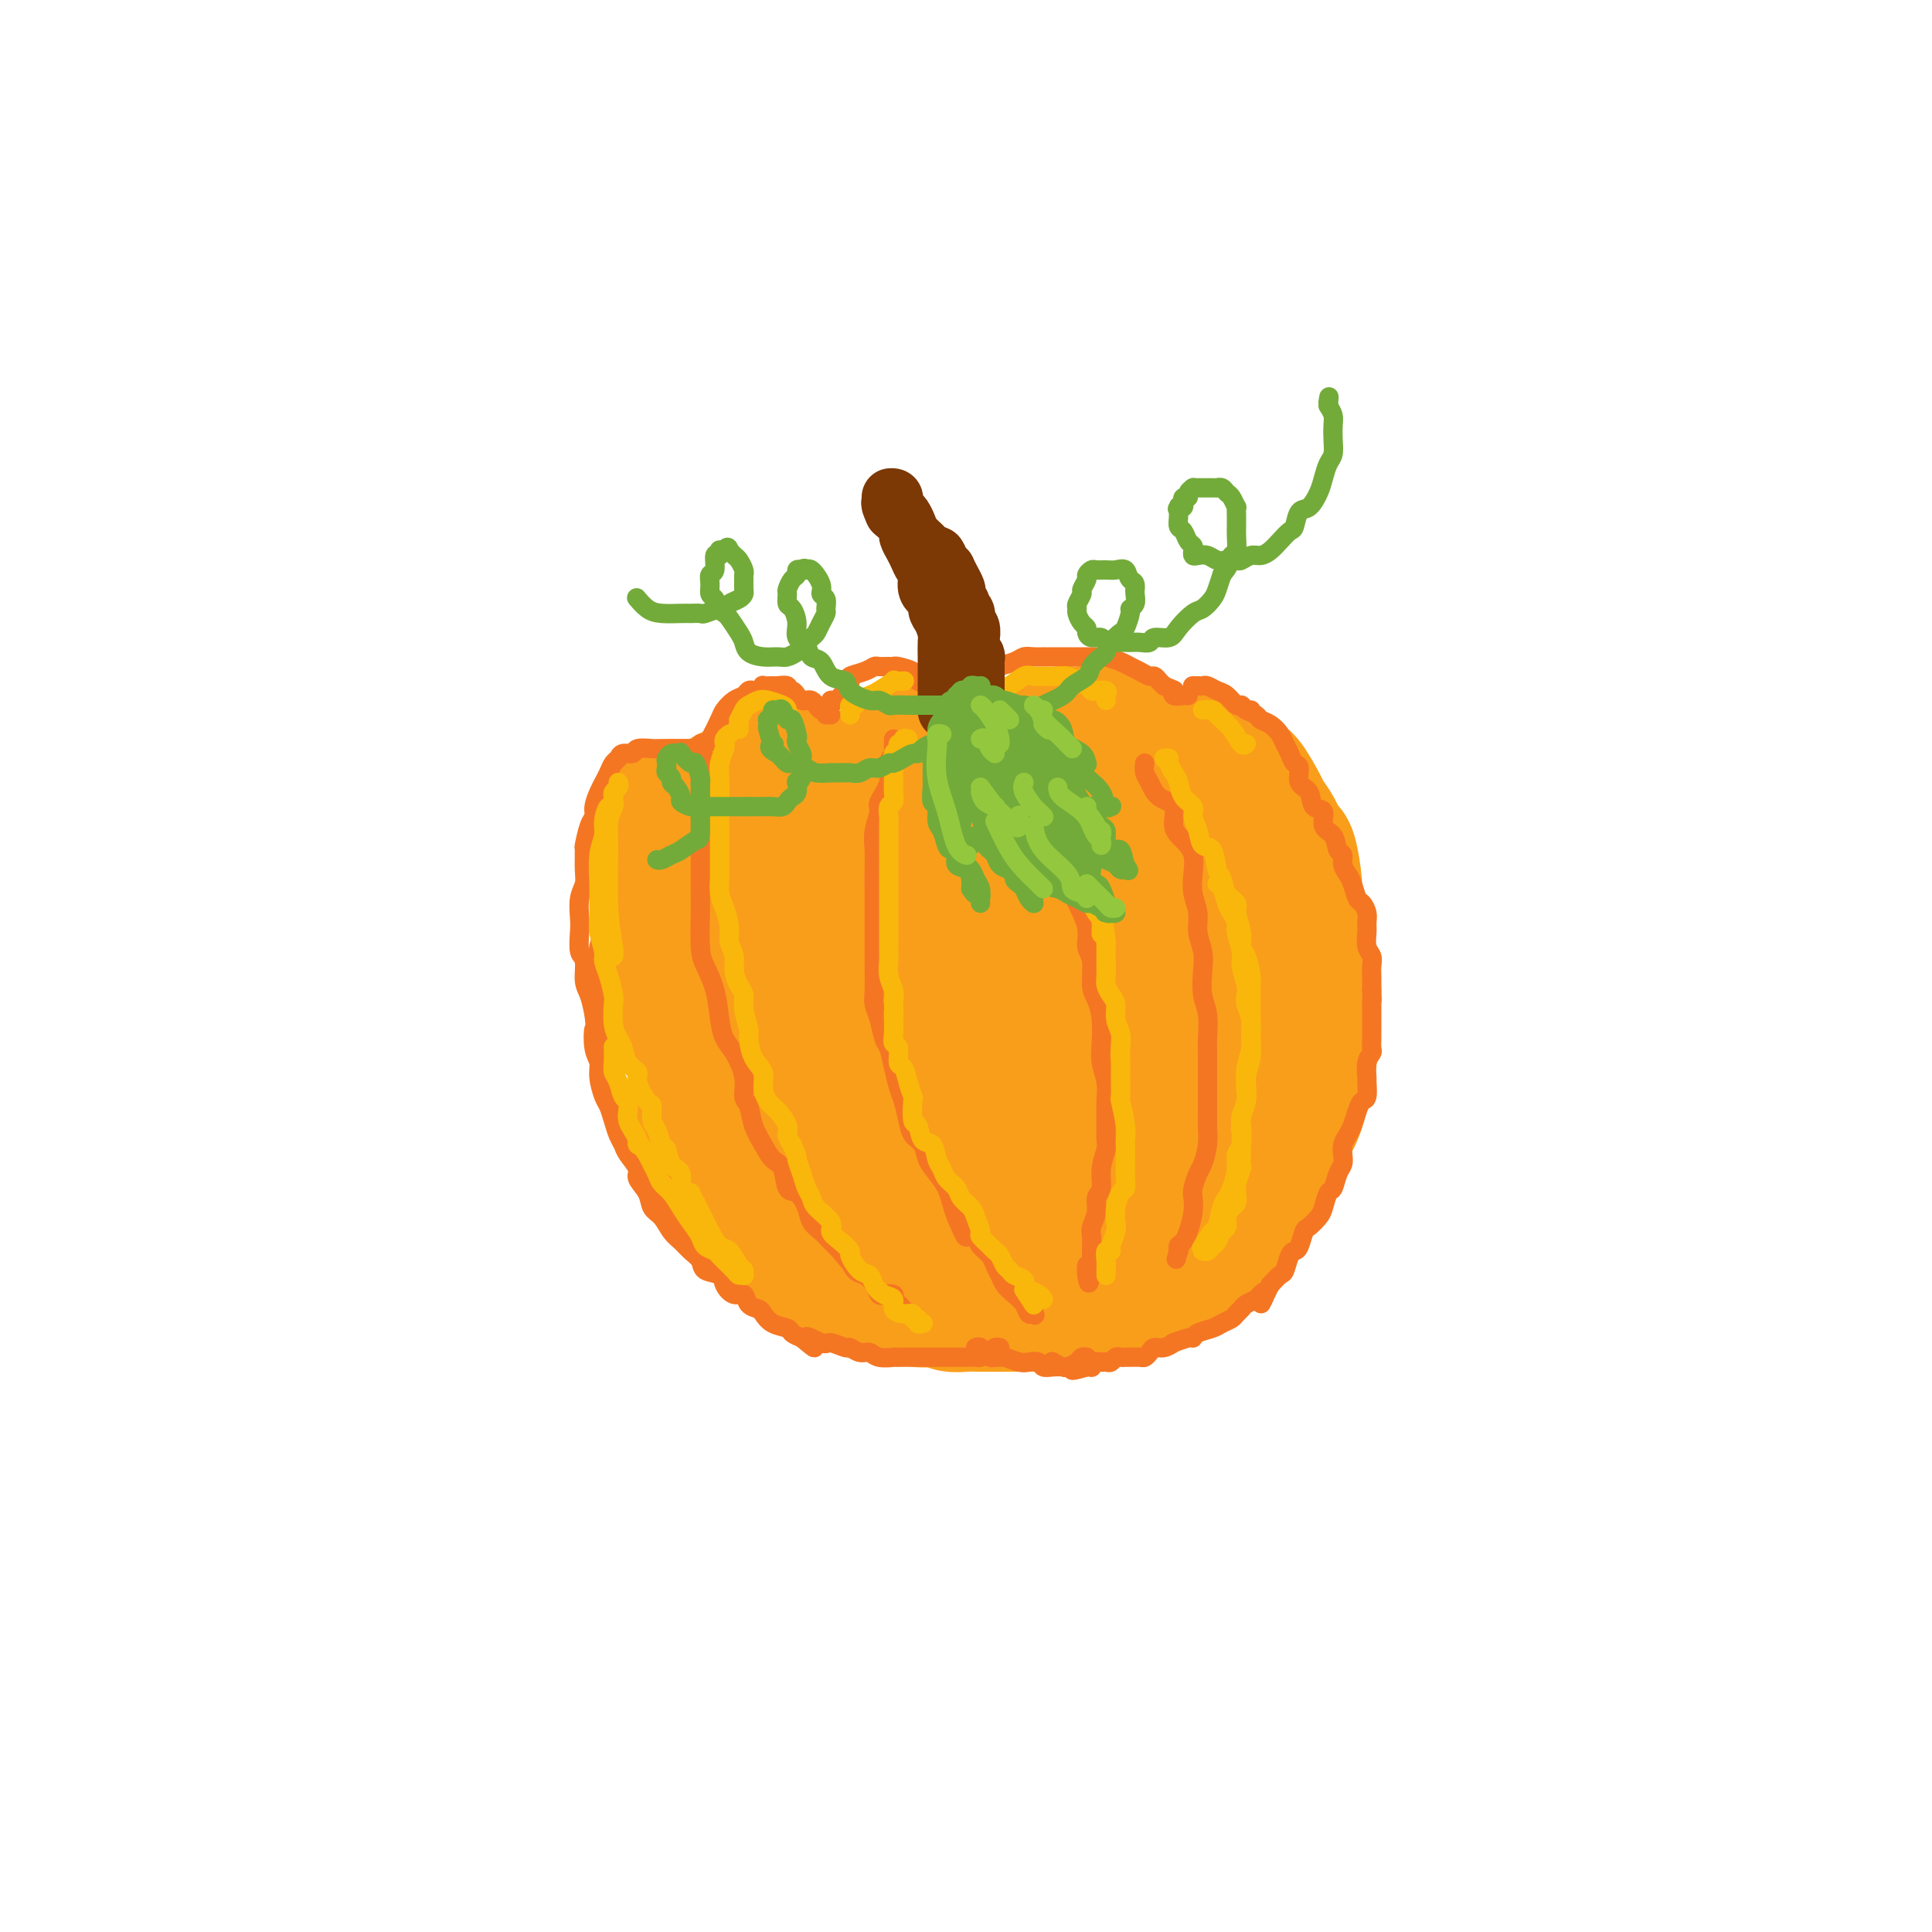 <svg viewBox='0 0 400 400' version='1.1' xmlns='http://www.w3.org/2000/svg' xmlns:xlink='http://www.w3.org/1999/xlink'><g fill='none' stroke='rgb(249,158,27)' stroke-width='28' stroke-linecap='round' stroke-linejoin='round'><path d='M167,167c-0.314,-0.002 -0.627,-0.004 -1,0c-0.373,0.004 -0.805,0.012 -1,0c-0.195,-0.012 -0.153,-0.046 0,0c0.153,0.046 0.418,0.170 0,0c-0.418,-0.170 -1.519,-0.634 -2,-1c-0.481,-0.366 -0.341,-0.635 -1,-1c-0.659,-0.365 -2.116,-0.827 -3,-1c-0.884,-0.173 -1.195,-0.056 -2,0c-0.805,0.056 -2.103,0.051 -3,0c-0.897,-0.051 -1.393,-0.149 -2,0c-0.607,0.149 -1.325,0.546 -2,1c-0.675,0.454 -1.305,0.966 -2,2c-0.695,1.034 -1.453,2.590 -2,4c-0.547,1.410 -0.882,2.672 -1,4c-0.118,1.328 -0.018,2.721 0,4c0.018,1.279 -0.048,2.446 0,4c0.048,1.554 0.208,3.497 0,5c-0.208,1.503 -0.784,2.567 -1,4c-0.216,1.433 -0.074,3.236 0,5c0.074,1.764 0.078,3.490 0,5c-0.078,1.510 -0.237,2.803 0,5c0.237,2.197 0.871,5.299 1,8c0.129,2.701 -0.246,5.001 0,7c0.246,1.999 1.111,3.696 2,6c0.889,2.304 1.800,5.215 3,7c1.200,1.785 2.689,2.445 4,4c1.311,1.555 2.442,4.005 4,6c1.558,1.995 3.541,3.535 5,5c1.459,1.465 2.393,2.856 4,4c1.607,1.144 3.888,2.041 6,3c2.112,0.959 4.056,1.979 6,3'/><path d='M179,260c4.340,2.927 4.690,2.746 6,3c1.310,0.254 3.581,0.944 6,2c2.419,1.056 4.987,2.477 7,3c2.013,0.523 3.470,0.147 6,0c2.530,-0.147 6.131,-0.067 9,0c2.869,0.067 5.006,0.121 7,0c1.994,-0.121 3.845,-0.415 6,-1c2.155,-0.585 4.613,-1.460 7,-3c2.387,-1.540 4.702,-3.747 7,-5c2.298,-1.253 4.579,-1.554 6,-3c1.421,-1.446 1.983,-4.037 3,-6c1.017,-1.963 2.489,-3.298 4,-5c1.511,-1.702 3.060,-3.770 4,-5c0.940,-1.230 1.271,-1.620 2,-3c0.729,-1.380 1.856,-3.750 3,-6c1.144,-2.250 2.306,-4.380 3,-6c0.694,-1.620 0.920,-2.729 1,-5c0.080,-2.271 0.016,-5.703 0,-8c-0.016,-2.297 0.018,-3.460 0,-5c-0.018,-1.540 -0.086,-3.458 0,-5c0.086,-1.542 0.327,-2.709 0,-5c-0.327,-2.291 -1.223,-5.708 -2,-8c-0.777,-2.292 -1.436,-3.460 -2,-5c-0.564,-1.540 -1.032,-3.451 -2,-5c-0.968,-1.549 -2.434,-2.735 -3,-4c-0.566,-1.265 -0.230,-2.608 -1,-4c-0.770,-1.392 -2.646,-2.834 -4,-4c-1.354,-1.166 -2.188,-2.055 -3,-3c-0.812,-0.945 -1.603,-1.947 -3,-3c-1.397,-1.053 -3.399,-2.158 -5,-3c-1.601,-0.842 -2.800,-1.421 -4,-2'/><path d='M237,156c-3.542,-2.773 -2.898,-2.205 -4,-2c-1.102,0.205 -3.952,0.047 -6,0c-2.048,-0.047 -3.296,0.017 -5,0c-1.704,-0.017 -3.864,-0.117 -6,0c-2.136,0.117 -4.247,0.450 -6,1c-1.753,0.550 -3.147,1.318 -5,2c-1.853,0.682 -4.165,1.280 -6,2c-1.835,0.720 -3.191,1.563 -5,3c-1.809,1.437 -4.069,3.467 -6,5c-1.931,1.533 -3.534,2.569 -5,4c-1.466,1.431 -2.796,3.255 -4,6c-1.204,2.745 -2.283,6.409 -3,12c-0.717,5.591 -1.074,13.110 -1,19c0.074,5.890 0.578,10.151 1,14c0.422,3.849 0.762,7.285 2,10c1.238,2.715 3.373,4.710 6,7c2.627,2.290 5.745,4.875 8,6c2.255,1.125 3.646,0.792 6,1c2.354,0.208 5.671,0.959 9,0c3.329,-0.959 6.669,-3.628 9,-6c2.331,-2.372 3.651,-4.446 5,-6c1.349,-1.554 2.725,-2.586 3,-7c0.275,-4.414 -0.551,-12.208 -2,-18c-1.449,-5.792 -3.522,-9.581 -5,-13c-1.478,-3.419 -2.360,-6.469 -4,-9c-1.640,-2.531 -4.037,-4.545 -7,-6c-2.963,-1.455 -6.493,-2.351 -10,-3c-3.507,-0.649 -6.992,-1.050 -11,0c-4.008,1.050 -8.541,3.552 -12,6c-3.459,2.448 -5.846,4.842 -8,9c-2.154,4.158 -4.077,10.079 -6,16'/><path d='M159,209c-1.227,4.545 -1.295,7.907 0,12c1.295,4.093 3.952,8.917 6,12c2.048,3.083 3.489,4.426 7,6c3.511,1.574 9.094,3.378 13,4c3.906,0.622 6.135,0.061 9,-1c2.865,-1.061 6.365,-2.622 9,-5c2.635,-2.378 4.404,-5.574 6,-9c1.596,-3.426 3.019,-7.081 3,-11c-0.019,-3.919 -1.479,-8.103 -4,-14c-2.521,-5.897 -6.103,-13.508 -9,-18c-2.897,-4.492 -5.109,-5.865 -8,-7c-2.891,-1.135 -6.460,-2.031 -10,-2c-3.540,0.031 -7.051,0.989 -11,4c-3.949,3.011 -8.337,8.073 -11,13c-2.663,4.927 -3.600,9.717 -4,15c-0.400,5.283 -0.261,11.057 1,16c1.261,4.943 3.644,9.054 7,12c3.356,2.946 7.686,4.727 13,6c5.314,1.273 11.612,2.037 17,2c5.388,-0.037 9.865,-0.876 15,-2c5.135,-1.124 10.928,-2.532 16,-5c5.072,-2.468 9.423,-5.994 12,-10c2.577,-4.006 3.380,-8.490 4,-14c0.620,-5.510 1.056,-12.046 0,-19c-1.056,-6.954 -3.603,-14.328 -6,-19c-2.397,-4.672 -4.645,-6.643 -7,-8c-2.355,-1.357 -4.819,-2.098 -9,0c-4.181,2.098 -10.079,7.037 -14,13c-3.921,5.963 -5.863,12.952 -7,20c-1.137,7.048 -1.468,14.157 -1,20c0.468,5.843 1.734,10.422 3,15'/><path d='M199,235c2.119,7.091 6.418,7.320 11,8c4.582,0.680 9.449,1.813 14,2c4.551,0.187 8.788,-0.570 13,-2c4.212,-1.430 8.400,-3.534 12,-6c3.600,-2.466 6.614,-5.296 8,-9c1.386,-3.704 1.146,-8.283 0,-14c-1.146,-5.717 -3.197,-12.570 -5,-18c-1.803,-5.430 -3.357,-9.435 -7,-12c-3.643,-2.565 -9.373,-3.689 -14,-3c-4.627,0.689 -8.149,3.191 -12,6c-3.851,2.809 -8.030,5.927 -11,12c-2.970,6.073 -4.732,15.102 -6,21c-1.268,5.898 -2.041,8.664 -2,11c0.041,2.336 0.897,4.241 3,6c2.103,1.759 5.453,3.370 9,4c3.547,0.630 7.293,0.277 11,-1c3.707,-1.277 7.377,-3.479 11,-6c3.623,-2.521 7.199,-5.361 9,-9c1.801,-3.639 1.828,-8.078 1,-13c-0.828,-4.922 -2.512,-10.327 -5,-16c-2.488,-5.673 -5.781,-11.613 -8,-15c-2.219,-3.387 -3.364,-4.219 -8,-5c-4.636,-0.781 -12.763,-1.511 -19,0c-6.237,1.511 -10.585,5.262 -14,10c-3.415,4.738 -5.896,10.461 -8,16c-2.104,5.539 -3.832,10.892 -4,16c-0.168,5.108 1.223,9.971 3,13c1.777,3.029 3.940,4.224 7,5c3.060,0.776 7.016,1.132 12,0c4.984,-1.132 10.995,-3.752 15,-6c4.005,-2.248 6.002,-4.124 8,-6'/><path d='M223,224c4.640,-3.346 4.741,-5.711 5,-10c0.259,-4.289 0.676,-10.502 0,-15c-0.676,-4.498 -2.445,-7.280 -4,-9c-1.555,-1.720 -2.896,-2.378 -5,-3c-2.104,-0.622 -4.969,-1.207 -9,-1c-4.031,0.207 -9.226,1.205 -13,3c-3.774,1.795 -6.125,4.386 -8,7c-1.875,2.614 -3.272,5.249 -4,8c-0.728,2.751 -0.786,5.616 -1,8c-0.214,2.384 -0.584,4.286 1,6c1.584,1.714 5.121,3.240 8,4c2.879,0.760 5.099,0.752 8,0c2.901,-0.752 6.484,-2.250 10,-5c3.516,-2.750 6.963,-6.754 9,-9c2.037,-2.246 2.662,-2.735 3,-6c0.338,-3.265 0.390,-9.307 -1,-14c-1.390,-4.693 -4.222,-8.038 -6,-10c-1.778,-1.962 -2.504,-2.540 -4,-3c-1.496,-0.460 -3.763,-0.803 -6,-1c-2.237,-0.197 -4.445,-0.247 -6,0c-1.555,0.247 -2.458,0.792 -3,1c-0.542,0.208 -0.725,0.078 -1,0c-0.275,-0.078 -0.642,-0.105 -1,0c-0.358,0.105 -0.706,0.340 -1,0c-0.294,-0.340 -0.535,-1.257 -1,-2c-0.465,-0.743 -1.156,-1.313 -2,-2c-0.844,-0.687 -1.843,-1.493 -3,-2c-1.157,-0.507 -2.474,-0.716 -3,-1c-0.526,-0.284 -0.263,-0.642 0,-1'/><path d='M185,167c-2.008,-1.255 -2.527,-0.393 -3,0c-0.473,0.393 -0.901,0.316 -1,0c-0.099,-0.316 0.132,-0.873 0,-1c-0.132,-0.127 -0.627,0.176 -1,0c-0.373,-0.176 -0.626,-0.830 -1,-1c-0.374,-0.170 -0.870,0.143 -1,0c-0.130,-0.143 0.105,-0.744 0,-1c-0.105,-0.256 -0.550,-0.168 -1,0c-0.450,0.168 -0.904,0.416 -1,1c-0.096,0.584 0.164,1.505 0,3c-0.164,1.495 -0.754,3.565 -1,5c-0.246,1.435 -0.147,2.235 0,3c0.147,0.765 0.343,1.495 1,2c0.657,0.505 1.777,0.784 3,1c1.223,0.216 2.551,0.368 4,0c1.449,-0.368 3.020,-1.257 5,-3c1.980,-1.743 4.369,-4.339 6,-6c1.631,-1.661 2.502,-2.385 3,-3c0.498,-0.615 0.621,-1.120 1,-2c0.379,-0.880 1.014,-2.135 1,-3c-0.014,-0.865 -0.677,-1.342 -1,-2c-0.323,-0.658 -0.307,-1.498 -1,-2c-0.693,-0.502 -2.094,-0.666 -3,-1c-0.906,-0.334 -1.318,-0.839 -2,-1c-0.682,-0.161 -1.636,0.020 -3,0c-1.364,-0.020 -3.139,-0.243 -4,0c-0.861,0.243 -0.809,0.950 -2,2c-1.191,1.050 -3.626,2.443 -5,4c-1.374,1.557 -1.687,3.279 -2,5'/><path d='M176,167c-1.320,2.239 -0.121,2.337 0,3c0.121,0.663 -0.835,1.892 -1,3c-0.165,1.108 0.460,2.097 1,3c0.540,0.903 0.996,1.721 2,2c1.004,0.279 2.556,0.018 4,0c1.444,-0.018 2.779,0.205 4,0c1.221,-0.205 2.327,-0.838 3,-1c0.673,-0.162 0.912,0.149 1,0c0.088,-0.149 0.025,-0.757 0,-1c-0.025,-0.243 -0.013,-0.122 0,0'/><path d='M229,162c0.006,-0.253 0.013,-0.505 0,-1c-0.013,-0.495 -0.045,-1.232 0,-2c0.045,-0.768 0.168,-1.569 0,-2c-0.168,-0.431 -0.625,-0.494 -1,-1c-0.375,-0.506 -0.668,-1.456 -1,-2c-0.332,-0.544 -0.705,-0.683 -1,-1c-0.295,-0.317 -0.513,-0.813 -1,-1c-0.487,-0.187 -1.241,-0.067 -2,0c-0.759,0.067 -1.521,0.079 -2,0c-0.479,-0.079 -0.673,-0.250 -1,0c-0.327,0.250 -0.785,0.922 -1,2c-0.215,1.078 -0.187,2.561 0,4c0.187,1.439 0.532,2.833 1,4c0.468,1.167 1.060,2.107 2,3c0.940,0.893 2.226,1.741 3,2c0.774,0.259 1.034,-0.069 2,0c0.966,0.069 2.639,0.535 4,0c1.361,-0.535 2.410,-2.069 3,-3c0.590,-0.931 0.721,-1.257 1,-2c0.279,-0.743 0.705,-1.901 1,-3c0.295,-1.099 0.459,-2.138 0,-3c-0.459,-0.862 -1.541,-1.547 -2,-2c-0.459,-0.453 -0.296,-0.674 -1,-1c-0.704,-0.326 -2.277,-0.757 -3,-1c-0.723,-0.243 -0.596,-0.298 -1,0c-0.404,0.298 -1.338,0.949 -2,2c-0.662,1.051 -1.050,2.503 -1,4c0.050,1.497 0.539,3.041 1,4c0.461,0.959 0.893,1.335 2,2c1.107,0.665 2.888,1.619 4,2c1.112,0.381 1.556,0.191 2,0'/><path d='M235,166c1.808,0.719 2.327,0.515 3,0c0.673,-0.515 1.501,-1.343 2,-2c0.499,-0.657 0.670,-1.143 1,-2c0.330,-0.857 0.821,-2.085 1,-3c0.179,-0.915 0.048,-1.515 0,-2c-0.048,-0.485 -0.014,-0.853 0,-1c0.014,-0.147 0.007,-0.074 0,0'/><path d='M245,157c0.355,-0.088 0.710,-0.175 1,0c0.290,0.175 0.515,0.613 1,1c0.485,0.387 1.230,0.723 2,1c0.770,0.277 1.564,0.494 2,1c0.436,0.506 0.513,1.300 1,2c0.487,0.700 1.384,1.304 2,2c0.616,0.696 0.950,1.483 1,2c0.050,0.517 -0.183,0.766 0,1c0.183,0.234 0.781,0.455 1,1c0.219,0.545 0.059,1.416 0,2c-0.059,0.584 -0.016,0.883 0,1c0.016,0.117 0.004,0.053 0,0c-0.004,-0.053 -0.001,-0.093 0,0c0.001,0.093 -0.001,0.319 0,0c0.001,-0.319 0.004,-1.185 0,-2c-0.004,-0.815 -0.015,-1.580 0,-2c0.015,-0.420 0.058,-0.495 0,-1c-0.058,-0.505 -0.215,-1.438 0,-2c0.215,-0.562 0.802,-0.752 1,-1c0.198,-0.248 0.007,-0.555 0,-1c-0.007,-0.445 0.170,-1.027 1,0c0.830,1.027 2.313,3.662 3,5c0.687,1.338 0.576,1.378 1,2c0.424,0.622 1.382,1.827 2,3c0.618,1.173 0.897,2.316 1,3c0.103,0.684 0.029,0.910 0,1c-0.029,0.090 -0.015,0.045 0,0'/><path d='M265,176c1.087,2.557 0.305,1.950 0,2c-0.305,0.050 -0.134,0.757 0,1c0.134,0.243 0.231,0.023 0,0c-0.231,-0.023 -0.791,0.151 -1,0c-0.209,-0.151 -0.067,-0.629 0,-1c0.067,-0.371 0.059,-0.637 0,-1c-0.059,-0.363 -0.170,-0.824 0,-1c0.170,-0.176 0.620,-0.068 1,0c0.380,0.068 0.691,0.095 1,0c0.309,-0.095 0.615,-0.313 1,1c0.385,1.313 0.849,4.157 1,6c0.151,1.843 -0.011,2.686 0,4c0.011,1.314 0.196,3.100 0,5c-0.196,1.900 -0.774,3.914 -1,5c-0.226,1.086 -0.099,1.244 0,2c0.099,0.756 0.170,2.112 0,3c-0.170,0.888 -0.582,1.310 -1,2c-0.418,0.690 -0.843,1.647 -1,2c-0.157,0.353 -0.045,0.101 0,0c0.045,-0.101 0.022,-0.050 0,0'/><path d='M260,214c0.119,0.350 0.238,0.700 0,1c-0.238,0.300 -0.834,0.551 -1,1c-0.166,0.449 0.097,1.095 0,2c-0.097,0.905 -0.554,2.068 -1,3c-0.446,0.932 -0.881,1.633 -1,3c-0.119,1.367 0.077,3.401 0,5c-0.077,1.599 -0.428,2.765 -1,4c-0.572,1.235 -1.364,2.541 -2,4c-0.636,1.459 -1.115,3.072 -2,4c-0.885,0.928 -2.175,1.170 -3,2c-0.825,0.830 -1.183,2.249 -2,3c-0.817,0.751 -2.092,0.835 -3,1c-0.908,0.165 -1.447,0.411 -2,1c-0.553,0.589 -1.118,1.521 -2,2c-0.882,0.479 -2.081,0.507 -3,1c-0.919,0.493 -1.556,1.453 -2,2c-0.444,0.547 -0.693,0.683 -1,1c-0.307,0.317 -0.670,0.817 -1,1c-0.330,0.183 -0.627,0.049 -1,0c-0.373,-0.049 -0.821,-0.014 -1,0c-0.179,0.014 -0.090,0.007 0,0'/><path d='M264,180c0.030,-0.025 0.060,-0.049 0,0c-0.060,0.049 -0.209,0.173 0,1c0.209,0.827 0.777,2.359 1,3c0.223,0.641 0.101,0.393 0,1c-0.101,0.607 -0.181,2.068 0,3c0.181,0.932 0.622,1.333 1,2c0.378,0.667 0.692,1.600 1,3c0.308,1.400 0.608,3.266 1,4c0.392,0.734 0.876,0.335 1,1c0.124,0.665 -0.110,2.394 0,4c0.110,1.606 0.565,3.091 1,4c0.435,0.909 0.849,1.244 1,2c0.151,0.756 0.038,1.934 0,3c-0.038,1.066 -0.000,2.019 0,3c0.000,0.981 -0.038,1.991 0,3c0.038,1.009 0.150,2.018 0,3c-0.150,0.982 -0.564,1.938 -1,3c-0.436,1.062 -0.893,2.232 -1,3c-0.107,0.768 0.138,1.136 0,2c-0.138,0.864 -0.657,2.226 -1,3c-0.343,0.774 -0.510,0.960 -1,2c-0.490,1.040 -1.305,2.935 -2,4c-0.695,1.065 -1.272,1.301 -2,2c-0.728,0.699 -1.608,1.863 -2,3c-0.392,1.137 -0.298,2.248 -1,3c-0.702,0.752 -2.201,1.147 -3,2c-0.799,0.853 -0.899,2.165 -1,3c-0.101,0.835 -0.202,1.193 -1,2c-0.798,0.807 -2.292,2.063 -3,3c-0.708,0.937 -0.631,1.553 -1,2c-0.369,0.447 -1.185,0.723 -2,1'/><path d='M249,258c-2.818,3.384 -1.863,1.344 -2,1c-0.137,-0.344 -1.365,1.007 -2,2c-0.635,0.993 -0.676,1.629 -2,2c-1.324,0.371 -3.930,0.478 -5,1c-1.070,0.522 -0.602,1.460 -1,2c-0.398,0.540 -1.661,0.683 -3,1c-1.339,0.317 -2.752,0.807 -4,1c-1.248,0.193 -2.329,0.090 -3,0c-0.671,-0.090 -0.933,-0.168 -2,0c-1.067,0.168 -2.941,0.581 -4,1c-1.059,0.419 -1.304,0.844 -2,1c-0.696,0.156 -1.844,0.042 -3,0c-1.156,-0.042 -2.319,-0.011 -3,0c-0.681,0.011 -0.881,0.003 -2,0c-1.119,-0.003 -3.157,0.000 -4,0c-0.843,-0.000 -0.491,-0.004 -1,0c-0.509,0.004 -1.878,0.015 -3,0c-1.122,-0.015 -1.995,-0.056 -3,0c-1.005,0.056 -2.141,0.207 -3,0c-0.859,-0.207 -1.442,-0.774 -2,-1c-0.558,-0.226 -1.090,-0.113 -2,0c-0.910,0.113 -2.199,0.226 -3,0c-0.801,-0.226 -1.116,-0.792 -2,-1c-0.884,-0.208 -2.339,-0.058 -3,0c-0.661,0.058 -0.530,0.026 -1,0c-0.470,-0.026 -1.540,-0.045 -2,0c-0.460,0.045 -0.308,0.153 -1,0c-0.692,-0.153 -2.227,-0.567 -3,-1c-0.773,-0.433 -0.785,-0.886 -1,-1c-0.215,-0.114 -0.633,0.110 -1,0c-0.367,-0.110 -0.684,-0.555 -1,-1'/><path d='M175,265c-6.744,-1.013 -3.103,-1.045 -2,-1c1.103,0.045 -0.334,0.167 -1,0c-0.666,-0.167 -0.563,-0.622 -1,-1c-0.437,-0.378 -1.413,-0.679 -2,-1c-0.587,-0.321 -0.786,-0.664 -1,-1c-0.214,-0.336 -0.443,-0.667 -1,-1c-0.557,-0.333 -1.443,-0.668 -2,-1c-0.557,-0.332 -0.784,-0.661 -1,-1c-0.216,-0.339 -0.422,-0.686 -1,-1c-0.578,-0.314 -1.530,-0.594 -2,-1c-0.470,-0.406 -0.460,-0.939 -1,-1c-0.540,-0.061 -1.632,0.350 -2,0c-0.368,-0.350 -0.011,-1.460 0,-2c0.011,-0.540 -0.322,-0.511 -1,-1c-0.678,-0.489 -1.701,-1.496 -2,-2c-0.299,-0.504 0.127,-0.505 0,-1c-0.127,-0.495 -0.808,-1.483 -1,-2c-0.192,-0.517 0.103,-0.562 0,-1c-0.103,-0.438 -0.605,-1.268 -1,-2c-0.395,-0.732 -0.683,-1.365 -1,-2c-0.317,-0.635 -0.664,-1.273 -1,-2c-0.336,-0.727 -0.662,-1.544 -1,-2c-0.338,-0.456 -0.686,-0.550 -1,-1c-0.314,-0.450 -0.592,-1.257 -1,-2c-0.408,-0.743 -0.947,-1.423 -1,-2c-0.053,-0.577 0.379,-1.051 0,-2c-0.379,-0.949 -1.568,-2.373 -2,-3c-0.432,-0.627 -0.105,-0.457 0,-1c0.105,-0.543 -0.010,-1.800 0,-3c0.010,-1.200 0.146,-2.343 0,-3c-0.146,-0.657 -0.573,-0.829 -1,-1'/><path d='M144,220c-2.333,-5.978 -1.165,-3.421 -1,-3c0.165,0.421 -0.674,-1.292 -1,-2c-0.326,-0.708 -0.140,-0.411 0,-1c0.140,-0.589 0.234,-2.063 0,-3c-0.234,-0.937 -0.795,-1.335 -1,-2c-0.205,-0.665 -0.054,-1.595 0,-2c0.054,-0.405 0.011,-0.284 0,-1c-0.011,-0.716 0.011,-2.268 0,-3c-0.011,-0.732 -0.056,-0.643 0,-1c0.056,-0.357 0.211,-1.159 0,-2c-0.211,-0.841 -0.789,-1.721 -1,-2c-0.211,-0.279 -0.057,0.042 0,0c0.057,-0.042 0.015,-0.449 0,-1c-0.015,-0.551 -0.004,-1.247 0,-2c0.004,-0.753 0.001,-1.564 0,-2c-0.001,-0.436 -0.000,-0.498 0,-1c0.000,-0.502 0.000,-1.444 0,-2c-0.000,-0.556 -0.000,-0.726 0,-1c0.000,-0.274 0.001,-0.651 0,-1c-0.001,-0.349 -0.004,-0.670 0,-1c0.004,-0.330 0.015,-0.670 0,-1c-0.015,-0.330 -0.057,-0.651 0,-1c0.057,-0.349 0.211,-0.727 0,-1c-0.211,-0.273 -0.789,-0.440 -1,-1c-0.211,-0.560 -0.057,-1.513 0,-2c0.057,-0.487 0.015,-0.508 0,-1c-0.015,-0.492 -0.004,-1.455 0,-2c0.004,-0.545 0.001,-0.672 0,-1c-0.001,-0.328 -0.000,-0.858 0,-1c0.000,-0.142 0.000,0.102 0,0c-0.000,-0.102 -0.000,-0.551 0,-1'/><path d='M139,175c-0.774,-7.139 -0.207,-2.486 0,-1c0.207,1.486 0.056,-0.193 0,-1c-0.056,-0.807 -0.015,-0.741 0,-1c0.015,-0.259 0.004,-0.843 0,-1c-0.004,-0.157 -0.001,0.112 0,0c0.001,-0.112 0.001,-0.604 0,-1c-0.001,-0.396 -0.001,-0.694 0,-1c0.001,-0.306 0.003,-0.618 0,-1c-0.003,-0.382 -0.012,-0.834 0,-1c0.012,-0.166 0.045,-0.044 0,0c-0.045,0.044 -0.167,0.012 0,0c0.167,-0.012 0.622,-0.003 1,0c0.378,0.003 0.680,-0.000 1,0c0.320,0.000 0.660,0.003 1,0c0.340,-0.003 0.682,-0.012 1,0c0.318,0.012 0.614,0.044 1,0c0.386,-0.044 0.863,-0.166 1,0c0.137,0.166 -0.065,0.619 0,1c0.065,0.381 0.399,0.690 1,1c0.601,0.310 1.470,0.622 2,1c0.530,0.378 0.723,0.822 1,1c0.277,0.178 0.639,0.089 1,0'/><path d='M150,171c1.570,0.798 0.994,0.792 1,1c0.006,0.208 0.594,0.630 1,1c0.406,0.370 0.630,0.688 1,1c0.370,0.312 0.887,0.620 1,1c0.113,0.380 -0.177,0.834 0,1c0.177,0.166 0.822,0.045 1,0c0.178,-0.045 -0.111,-0.012 0,0c0.111,0.012 0.621,0.004 1,0c0.379,-0.004 0.627,-0.003 1,0c0.373,0.003 0.870,0.008 1,0c0.130,-0.008 -0.109,-0.030 0,0c0.109,0.030 0.565,0.110 1,0c0.435,-0.110 0.850,-0.411 1,-1c0.150,-0.589 0.036,-1.467 0,-2c-0.036,-0.533 0.005,-0.720 0,-1c-0.005,-0.280 -0.055,-0.653 0,-1c0.055,-0.347 0.214,-0.667 0,-1c-0.214,-0.333 -0.802,-0.677 -1,-1c-0.198,-0.323 -0.006,-0.623 0,-1c0.006,-0.377 -0.172,-0.831 0,-1c0.172,-0.169 0.695,-0.053 1,0c0.305,0.053 0.393,0.041 1,0c0.607,-0.041 1.735,-0.113 2,0c0.265,0.113 -0.332,0.412 0,1c0.332,0.588 1.594,1.467 2,2c0.406,0.533 -0.045,0.720 0,1c0.045,0.280 0.584,0.651 1,1c0.416,0.349 0.708,0.674 1,1'/><path d='M167,173c1.089,1.170 0.812,1.096 1,1c0.188,-0.096 0.841,-0.214 1,0c0.159,0.214 -0.176,0.761 0,1c0.176,0.239 0.862,0.170 1,0c0.138,-0.170 -0.274,-0.441 -1,-1c-0.726,-0.559 -1.766,-1.407 -2,-2c-0.234,-0.593 0.340,-0.932 0,-1c-0.340,-0.068 -1.593,0.136 -2,0c-0.407,-0.136 0.030,-0.611 0,-1c-0.030,-0.389 -0.529,-0.692 -1,-1c-0.471,-0.308 -0.915,-0.620 -1,-1c-0.085,-0.380 0.187,-0.826 0,-1c-0.187,-0.174 -0.835,-0.074 -1,0c-0.165,0.074 0.152,0.122 0,0c-0.152,-0.122 -0.772,-0.414 -1,-1c-0.228,-0.586 -0.062,-1.467 0,-2c0.062,-0.533 0.020,-0.720 0,-1c-0.020,-0.280 -0.019,-0.653 0,-1c0.019,-0.347 0.057,-0.667 0,-1c-0.057,-0.333 -0.209,-0.678 0,-1c0.209,-0.322 0.778,-0.623 1,-1c0.222,-0.377 0.098,-0.832 0,-1c-0.098,-0.168 -0.171,-0.048 0,0c0.171,0.048 0.585,0.024 1,0'/><path d='M163,158c0.503,-1.270 0.761,-0.446 1,0c0.239,0.446 0.460,0.514 1,1c0.540,0.486 1.399,1.391 2,2c0.601,0.609 0.946,0.923 1,1c0.054,0.077 -0.182,-0.084 0,0c0.182,0.084 0.781,0.414 1,1c0.219,0.586 0.059,1.427 0,2c-0.059,0.573 -0.017,0.878 0,1c0.017,0.122 0.008,0.061 0,0'/></g>
<g fill='none' stroke='rgb(244,118,35)' stroke-width='4' stroke-linecap='round' stroke-linejoin='round'><path d='M185,153c0.009,0.330 0.019,0.660 0,1c-0.019,0.340 -0.065,0.690 0,1c0.065,0.310 0.243,0.581 0,1c-0.243,0.419 -0.906,0.986 -1,2c-0.094,1.014 0.381,2.476 0,4c-0.381,1.524 -1.619,3.110 -2,4c-0.381,0.890 0.094,1.085 0,2c-0.094,0.915 -0.757,2.549 -1,4c-0.243,1.451 -0.065,2.720 0,4c0.065,1.280 0.017,2.573 0,4c-0.017,1.427 -0.005,2.988 0,4c0.005,1.012 0.001,1.475 0,3c-0.001,1.525 -0.001,4.113 0,6c0.001,1.887 0.003,3.074 0,4c-0.003,0.926 -0.012,1.593 0,3c0.012,1.407 0.045,3.555 0,5c-0.045,1.445 -0.167,2.189 0,3c0.167,0.811 0.622,1.691 1,3c0.378,1.309 0.679,3.049 1,4c0.321,0.951 0.664,1.115 1,2c0.336,0.885 0.666,2.492 1,4c0.334,1.508 0.671,2.917 1,4c0.329,1.083 0.651,1.840 1,3c0.349,1.160 0.726,2.722 1,4c0.274,1.278 0.444,2.271 1,3c0.556,0.729 1.497,1.195 2,2c0.503,0.805 0.569,1.948 1,3c0.431,1.052 1.229,2.014 2,3c0.771,0.986 1.515,1.996 2,3c0.485,1.004 0.710,2.001 1,3c0.290,0.999 0.645,1.999 1,3'/><path d='M198,252c2.970,7.164 1.895,3.074 2,2c0.105,-1.074 1.390,0.867 2,2c0.610,1.133 0.544,1.458 1,2c0.456,0.542 1.434,1.300 2,2c0.566,0.700 0.719,1.342 1,2c0.281,0.658 0.691,1.333 1,2c0.309,0.667 0.517,1.327 1,2c0.483,0.673 1.242,1.360 2,2c0.758,0.640 1.516,1.232 2,2c0.484,0.768 0.693,1.711 1,2c0.307,0.289 0.711,-0.077 1,0c0.289,0.077 0.462,0.598 0,0c-0.462,-0.598 -1.561,-2.314 -2,-3c-0.439,-0.686 -0.220,-0.343 0,0'/><path d='M215,162c0.418,0.094 0.837,0.188 1,1c0.163,0.812 0.071,2.341 0,3c-0.071,0.659 -0.121,0.447 0,1c0.121,0.553 0.414,1.870 1,3c0.586,1.130 1.465,2.072 2,3c0.535,0.928 0.726,1.844 1,3c0.274,1.156 0.633,2.554 1,4c0.367,1.446 0.743,2.941 1,4c0.257,1.059 0.394,1.684 1,3c0.606,1.316 1.682,3.324 2,5c0.318,1.676 -0.121,3.020 0,4c0.121,0.980 0.803,1.595 1,3c0.197,1.405 -0.092,3.600 0,5c0.092,1.400 0.564,2.005 1,3c0.436,0.995 0.835,2.380 1,4c0.165,1.620 0.097,3.475 0,5c-0.097,1.525 -0.222,2.720 0,4c0.222,1.280 0.793,2.645 1,4c0.207,1.355 0.051,2.700 0,4c-0.051,1.300 0.001,2.554 0,4c-0.001,1.446 -0.057,3.082 0,4c0.057,0.918 0.227,1.116 0,2c-0.227,0.884 -0.849,2.453 -1,4c-0.151,1.547 0.170,3.072 0,4c-0.170,0.928 -0.830,1.261 -1,2c-0.170,0.739 0.151,1.885 0,3c-0.151,1.115 -0.772,2.199 -1,3c-0.228,0.801 -0.061,1.318 0,2c0.061,0.682 0.016,1.530 0,2c-0.016,0.470 -0.005,0.563 0,1c0.005,0.437 0.002,1.219 0,2'/><path d='M226,261c-0.536,8.115 -0.876,3.404 -1,2c-0.124,-1.404 -0.033,0.500 0,1c0.033,0.500 0.009,-0.404 0,-1c-0.009,-0.596 -0.003,-0.885 0,-1c0.003,-0.115 0.001,-0.058 0,0'/><path d='M237,158c-0.078,0.701 -0.156,1.402 0,2c0.156,0.598 0.545,1.094 1,2c0.455,0.906 0.977,2.223 2,3c1.023,0.777 2.548,1.015 3,2c0.452,0.985 -0.167,2.717 0,4c0.167,1.283 1.121,2.117 2,3c0.879,0.883 1.685,1.814 2,3c0.315,1.186 0.141,2.628 0,4c-0.141,1.372 -0.248,2.676 0,4c0.248,1.324 0.850,2.668 1,4c0.150,1.332 -0.152,2.651 0,4c0.152,1.349 0.759,2.728 1,4c0.241,1.272 0.117,2.437 0,4c-0.117,1.563 -0.228,3.526 0,5c0.228,1.474 0.793,2.460 1,4c0.207,1.540 0.056,3.633 0,5c-0.056,1.367 -0.015,2.007 0,3c0.015,0.993 0.005,2.340 0,4c-0.005,1.660 -0.004,3.632 0,5c0.004,1.368 0.012,2.133 0,3c-0.012,0.867 -0.046,1.836 0,3c0.046,1.164 0.170,2.524 0,4c-0.170,1.476 -0.633,3.069 -1,4c-0.367,0.931 -0.637,1.201 -1,2c-0.363,0.799 -0.818,2.126 -1,3c-0.182,0.874 -0.091,1.295 0,2c0.091,0.705 0.182,1.694 0,3c-0.182,1.306 -0.636,2.927 -1,4c-0.364,1.073 -0.636,1.597 -1,2c-0.364,0.403 -0.818,0.687 -1,1c-0.182,0.313 -0.091,0.657 0,1'/><path d='M244,259c-0.928,3.388 -0.249,0.856 0,0c0.249,-0.856 0.067,-0.038 0,0c-0.067,0.038 -0.019,-0.703 0,-1c0.019,-0.297 0.010,-0.148 0,0'/><path d='M257,146c0.214,0.335 0.428,0.670 1,1c0.572,0.330 1.501,0.655 2,1c0.499,0.345 0.568,0.711 1,1c0.432,0.289 1.229,0.501 2,1c0.771,0.499 1.517,1.283 2,2c0.483,0.717 0.702,1.365 1,2c0.298,0.635 0.675,1.257 1,2c0.325,0.743 0.596,1.608 1,2c0.404,0.392 0.939,0.313 1,1c0.061,0.687 -0.353,2.142 0,3c0.353,0.858 1.475,1.121 2,2c0.525,0.879 0.455,2.376 1,3c0.545,0.624 1.705,0.376 2,1c0.295,0.624 -0.276,2.121 0,3c0.276,0.879 1.397,1.142 2,2c0.603,0.858 0.686,2.312 1,3c0.314,0.688 0.858,0.612 1,1c0.142,0.388 -0.117,1.241 0,2c0.117,0.759 0.609,1.425 1,2c0.391,0.575 0.679,1.060 1,2c0.321,0.940 0.675,2.334 1,3c0.325,0.666 0.622,0.605 1,1c0.378,0.395 0.837,1.246 1,2c0.163,0.754 0.030,1.409 0,2c-0.030,0.591 0.045,1.116 0,2c-0.045,0.884 -0.208,2.126 0,3c0.208,0.874 0.788,1.379 1,2c0.212,0.621 0.057,1.360 0,2c-0.057,0.640 -0.016,1.183 0,2c0.016,0.817 0.008,1.909 0,3'/><path d='M284,205c0.155,2.909 0.042,2.183 0,2c-0.042,-0.183 -0.011,0.178 0,1c0.011,0.822 0.004,2.103 0,3c-0.004,0.897 -0.005,1.408 0,2c0.005,0.592 0.015,1.266 0,2c-0.015,0.734 -0.057,1.528 0,2c0.057,0.472 0.212,0.620 0,1c-0.212,0.380 -0.792,0.990 -1,2c-0.208,1.010 -0.045,2.419 0,3c0.045,0.581 -0.030,0.333 0,1c0.030,0.667 0.163,2.247 0,3c-0.163,0.753 -0.622,0.677 -1,1c-0.378,0.323 -0.676,1.045 -1,2c-0.324,0.955 -0.674,2.143 -1,3c-0.326,0.857 -0.626,1.383 -1,2c-0.374,0.617 -0.821,1.325 -1,2c-0.179,0.675 -0.089,1.317 0,2c0.089,0.683 0.178,1.408 0,2c-0.178,0.592 -0.624,1.050 -1,2c-0.376,0.950 -0.682,2.391 -1,3c-0.318,0.609 -0.649,0.385 -1,1c-0.351,0.615 -0.724,2.070 -1,3c-0.276,0.930 -0.455,1.335 -1,2c-0.545,0.665 -1.455,1.591 -2,2c-0.545,0.409 -0.723,0.302 -1,1c-0.277,0.698 -0.651,2.199 -1,3c-0.349,0.801 -0.674,0.900 -1,1c-0.326,0.100 -0.654,0.202 -1,1c-0.346,0.798 -0.708,2.292 -1,3c-0.292,0.708 -0.512,0.631 -1,1c-0.488,0.369 -1.244,1.185 -2,2'/><path d='M263,266c-3.268,6.499 -1.439,3.247 -1,2c0.439,-1.247 -0.513,-0.489 -1,0c-0.487,0.489 -0.511,0.708 -1,1c-0.489,0.292 -1.444,0.655 -2,1c-0.556,0.345 -0.714,0.670 -1,1c-0.286,0.330 -0.700,0.666 -1,1c-0.300,0.334 -0.487,0.668 -1,1c-0.513,0.332 -1.354,0.662 -2,1c-0.646,0.338 -1.099,0.683 -2,1c-0.901,0.317 -2.250,0.606 -3,1c-0.750,0.394 -0.900,0.894 -1,1c-0.100,0.106 -0.149,-0.183 -1,0c-0.851,0.183 -2.504,0.836 -3,1c-0.496,0.164 0.165,-0.163 0,0c-0.165,0.163 -1.156,0.814 -2,1c-0.844,0.186 -1.539,-0.094 -2,0c-0.461,0.094 -0.687,0.561 -1,1c-0.313,0.439 -0.714,0.850 -1,1c-0.286,0.150 -0.458,0.039 -1,0c-0.542,-0.039 -1.455,-0.007 -2,0c-0.545,0.007 -0.723,-0.012 -1,0c-0.277,0.012 -0.652,0.056 -1,0c-0.348,-0.056 -0.670,-0.212 -1,0c-0.330,0.212 -0.667,0.793 -1,1c-0.333,0.207 -0.663,0.041 -1,0c-0.337,-0.041 -0.683,0.041 -1,0c-0.317,-0.041 -0.607,-0.207 -1,0c-0.393,0.207 -0.889,0.788 -1,1c-0.111,0.212 0.162,0.057 0,0c-0.162,-0.057 -0.761,-0.016 -1,0c-0.239,0.016 -0.120,0.008 0,0'/><path d='M225,283c-4.748,1.397 -2.618,0.388 -2,0c0.618,-0.388 -0.278,-0.156 -1,0c-0.722,0.156 -1.271,0.234 -2,0c-0.729,-0.234 -1.637,-0.781 -2,-1c-0.363,-0.219 -0.182,-0.109 0,0'/><path d='M171,148c-0.112,-0.300 -0.224,-0.601 0,-1c0.224,-0.399 0.784,-0.897 1,-1c0.216,-0.103 0.087,0.190 0,0c-0.087,-0.190 -0.131,-0.863 0,-1c0.131,-0.137 0.437,0.262 1,0c0.563,-0.262 1.384,-1.184 2,-2c0.616,-0.816 1.029,-1.525 1,-2c-0.029,-0.475 -0.499,-0.716 0,-1c0.499,-0.284 1.965,-0.612 3,-1c1.035,-0.388 1.637,-0.837 2,-1c0.363,-0.163 0.487,-0.041 1,0c0.513,0.041 1.415,-0.000 2,0c0.585,0.000 0.852,0.042 1,0c0.148,-0.042 0.176,-0.166 1,0c0.824,0.166 2.444,0.622 3,1c0.556,0.378 0.048,0.678 0,1c-0.048,0.322 0.365,0.664 1,1c0.635,0.336 1.491,0.664 2,1c0.509,0.336 0.672,0.678 1,1c0.328,0.322 0.820,0.622 1,1c0.180,0.378 0.048,0.833 0,1c-0.048,0.167 -0.013,0.045 0,0c0.013,-0.045 0.004,-0.013 0,0c-0.004,0.013 -0.002,0.006 0,0'/><path d='M194,146c0.303,0.006 0.605,0.013 1,0c0.395,-0.013 0.882,-0.044 1,0c0.118,0.044 -0.134,0.163 0,0c0.134,-0.163 0.654,-0.607 1,-1c0.346,-0.393 0.517,-0.735 1,-1c0.483,-0.265 1.279,-0.452 2,-1c0.721,-0.548 1.366,-1.456 2,-2c0.634,-0.544 1.258,-0.724 2,-1c0.742,-0.276 1.602,-0.648 2,-1c0.398,-0.352 0.335,-0.683 1,-1c0.665,-0.317 2.058,-0.621 3,-1c0.942,-0.379 1.434,-0.834 2,-1c0.566,-0.166 1.206,-0.045 2,0c0.794,0.045 1.743,0.012 2,0c0.257,-0.012 -0.178,-0.003 0,0c0.178,0.003 0.969,0.001 2,0c1.031,-0.001 2.303,-0.000 3,0c0.697,0.000 0.821,0.000 1,0c0.179,-0.000 0.413,-0.001 1,0c0.587,0.001 1.526,0.003 2,0c0.474,-0.003 0.483,-0.012 1,0c0.517,0.012 1.542,0.044 2,0c0.458,-0.044 0.350,-0.166 1,0c0.650,0.166 2.058,0.618 3,1c0.942,0.382 1.418,0.694 2,1c0.582,0.306 1.269,0.607 2,1c0.731,0.393 1.505,0.879 2,1c0.495,0.121 0.710,-0.121 1,0c0.290,0.121 0.654,0.606 1,1c0.346,0.394 0.673,0.697 1,1'/><path d='M241,142c2.492,1.094 2.223,0.829 2,1c-0.223,0.171 -0.400,0.778 0,1c0.400,0.222 1.377,0.060 2,0c0.623,-0.060 0.892,-0.017 1,0c0.108,0.017 0.054,0.009 0,0'/><path d='M247,142c0.023,-0.001 0.047,-0.001 0,0c-0.047,0.001 -0.164,0.004 0,0c0.164,-0.004 0.610,-0.013 1,0c0.390,0.013 0.724,0.050 1,0c0.276,-0.050 0.494,-0.186 1,0c0.506,0.186 1.301,0.695 2,1c0.699,0.305 1.301,0.408 2,1c0.699,0.592 1.494,1.675 2,2c0.506,0.325 0.723,-0.109 1,0c0.277,0.109 0.613,0.760 1,1c0.387,0.240 0.825,0.069 1,0c0.175,-0.069 0.088,-0.034 0,0'/><path d='M172,148c-0.333,-0.445 -0.667,-0.890 -1,-1c-0.333,-0.110 -0.667,0.115 -1,0c-0.333,-0.115 -0.667,-0.569 -1,-1c-0.333,-0.431 -0.666,-0.837 -1,-1c-0.334,-0.163 -0.668,-0.081 -1,0c-0.332,0.081 -0.661,0.162 -1,0c-0.339,-0.162 -0.686,-0.565 -1,-1c-0.314,-0.435 -0.593,-0.901 -1,-1c-0.407,-0.099 -0.940,0.170 -1,0c-0.060,-0.170 0.353,-0.779 0,-1c-0.353,-0.221 -1.471,-0.056 -2,0c-0.529,0.056 -0.470,0.001 -1,0c-0.530,-0.001 -1.648,0.051 -2,0c-0.352,-0.051 0.061,-0.207 0,0c-0.061,0.207 -0.596,0.775 -1,1c-0.404,0.225 -0.675,0.105 -1,0c-0.325,-0.105 -0.702,-0.196 -1,0c-0.298,0.196 -0.518,0.679 -1,1c-0.482,0.321 -1.228,0.478 -2,1c-0.772,0.522 -1.570,1.407 -2,2c-0.430,0.593 -0.494,0.895 -1,2c-0.506,1.105 -1.456,3.014 -2,4c-0.544,0.986 -0.682,1.048 -1,1c-0.318,-0.048 -0.816,-0.205 -1,0c-0.184,0.205 -0.052,0.773 0,1c0.052,0.227 0.026,0.114 0,0'/><path d='M144,155c-0.341,-0.000 -0.682,-0.000 -1,0c-0.318,0.000 -0.613,0.000 -1,0c-0.387,-0.000 -0.868,-0.000 -1,0c-0.132,0.000 0.083,0.000 0,0c-0.083,-0.000 -0.464,-0.001 -1,0c-0.536,0.001 -1.228,0.004 -2,0c-0.772,-0.004 -1.625,-0.016 -2,0c-0.375,0.016 -0.271,0.060 -1,0c-0.729,-0.060 -2.289,-0.224 -3,0c-0.711,0.224 -0.572,0.836 -1,1c-0.428,0.164 -1.424,-0.122 -2,0c-0.576,0.122 -0.731,0.650 -1,1c-0.269,0.350 -0.650,0.520 -1,1c-0.350,0.480 -0.667,1.270 -1,2c-0.333,0.730 -0.680,1.400 -1,2c-0.320,0.600 -0.611,1.128 -1,2c-0.389,0.872 -0.875,2.087 -1,3c-0.125,0.913 0.110,1.525 0,2c-0.110,0.475 -0.564,0.812 -1,2c-0.436,1.188 -0.853,3.226 -1,4c-0.147,0.774 -0.026,0.283 0,1c0.026,0.717 -0.045,2.641 0,4c0.045,1.359 0.207,2.154 0,3c-0.207,0.846 -0.784,1.744 -1,3c-0.216,1.256 -0.073,2.871 0,4c0.073,1.129 0.075,1.771 0,3c-0.075,1.229 -0.227,3.045 0,4c0.227,0.955 0.834,1.050 1,2c0.166,0.950 -0.109,2.756 0,4c0.109,1.244 0.603,1.927 1,3c0.397,1.073 0.699,2.537 1,4'/><path d='M123,210c0.481,4.189 0.184,2.663 0,3c-0.184,0.337 -0.257,2.537 0,4c0.257,1.463 0.842,2.191 1,3c0.158,0.809 -0.113,1.701 0,3c0.113,1.299 0.608,3.006 1,4c0.392,0.994 0.681,1.276 1,2c0.319,0.724 0.668,1.888 1,3c0.332,1.112 0.647,2.170 1,3c0.353,0.830 0.742,1.432 1,2c0.258,0.568 0.383,1.101 1,2c0.617,0.899 1.726,2.165 2,3c0.274,0.835 -0.289,1.239 0,2c0.289,0.761 1.428,1.881 2,3c0.572,1.119 0.575,2.239 1,3c0.425,0.761 1.270,1.162 2,2c0.730,0.838 1.345,2.112 2,3c0.655,0.888 1.349,1.389 2,2c0.651,0.611 1.259,1.332 2,2c0.741,0.668 1.616,1.283 2,2c0.384,0.717 0.278,1.535 1,2c0.722,0.465 2.272,0.576 3,1c0.728,0.424 0.633,1.160 1,2c0.367,0.840 1.197,1.782 2,2c0.803,0.218 1.579,-0.289 2,0c0.421,0.289 0.488,1.373 1,2c0.512,0.627 1.470,0.798 2,1c0.530,0.202 0.631,0.435 1,1c0.369,0.565 1.006,1.461 2,2c0.994,0.539 2.344,0.722 3,1c0.656,0.278 0.616,0.651 1,1c0.384,0.349 1.192,0.675 2,1'/><path d='M166,277c4.860,4.112 1.511,0.890 1,0c-0.511,-0.890 1.816,0.550 3,1c1.184,0.450 1.224,-0.091 2,0c0.776,0.091 2.289,0.813 3,1c0.711,0.187 0.619,-0.160 1,0c0.381,0.160 1.235,0.827 2,1c0.765,0.173 1.440,-0.150 2,0c0.560,0.150 1.003,0.772 2,1c0.997,0.228 2.547,0.061 3,0c0.453,-0.061 -0.192,-0.016 0,0c0.192,0.016 1.221,0.004 2,0c0.779,-0.004 1.308,-0.001 2,0c0.692,0.001 1.547,0.000 2,0c0.453,-0.000 0.506,-0.000 1,0c0.494,0.000 1.430,0.000 2,0c0.570,-0.000 0.772,-0.000 1,0c0.228,0.000 0.480,0.001 1,0c0.520,-0.001 1.309,-0.003 2,0c0.691,0.003 1.284,0.011 2,0c0.716,-0.011 1.555,-0.041 2,0c0.445,0.041 0.498,0.155 1,0c0.502,-0.155 1.454,-0.578 2,-1c0.546,-0.422 0.685,-0.845 1,-1c0.315,-0.155 0.804,-0.044 1,0c0.196,0.044 0.098,0.022 0,0'/><path d='M126,164c0.113,0.248 0.226,0.497 0,1c-0.226,0.503 -0.793,1.261 -1,2c-0.207,0.739 -0.056,1.459 0,2c0.056,0.541 0.015,0.903 0,2c-0.015,1.097 -0.004,2.930 0,4c0.004,1.070 0.002,1.376 0,2c-0.002,0.624 -0.004,1.564 0,3c0.004,1.436 0.015,3.366 0,5c-0.015,1.634 -0.057,2.972 0,4c0.057,1.028 0.212,1.746 0,3c-0.212,1.254 -0.790,3.044 -1,4c-0.210,0.956 -0.052,1.076 0,2c0.052,0.924 -0.001,2.650 0,4c0.001,1.350 0.057,2.324 0,3c-0.057,0.676 -0.226,1.054 0,2c0.226,0.946 0.848,2.459 1,4c0.152,1.541 -0.166,3.110 0,4c0.166,0.890 0.817,1.102 1,2c0.183,0.898 -0.102,2.482 0,4c0.102,1.518 0.591,2.971 1,4c0.409,1.029 0.739,1.633 1,3c0.261,1.367 0.455,3.497 1,5c0.545,1.503 1.442,2.380 2,3c0.558,0.620 0.779,0.985 1,2c0.221,1.015 0.444,2.681 1,4c0.556,1.319 1.447,2.292 2,3c0.553,0.708 0.770,1.151 1,2c0.230,0.849 0.474,2.104 1,3c0.526,0.896 1.334,1.434 2,2c0.666,0.566 1.190,1.162 2,2c0.810,0.838 1.905,1.919 3,3'/><path d='M144,257c1.832,2.698 0.911,1.942 1,2c0.089,0.058 1.187,0.930 2,2c0.813,1.070 1.342,2.338 2,3c0.658,0.662 1.446,0.717 2,1c0.554,0.283 0.872,0.795 1,1c0.128,0.205 0.064,0.102 0,0'/><path d='M146,157c-0.030,0.432 -0.061,0.863 0,1c0.061,0.137 0.212,-0.022 0,0c-0.212,0.022 -0.789,0.223 -1,1c-0.211,0.777 -0.057,2.129 0,3c0.057,0.871 0.015,1.259 0,2c-0.015,0.741 -0.004,1.833 0,3c0.004,1.167 0.001,2.409 0,4c-0.001,1.591 -0.001,3.532 0,5c0.001,1.468 0.002,2.464 0,4c-0.002,1.536 -0.008,3.613 0,5c0.008,1.387 0.030,2.086 0,4c-0.030,1.914 -0.111,5.044 0,7c0.111,1.956 0.413,2.738 1,4c0.587,1.262 1.457,3.005 2,5c0.543,1.995 0.757,4.244 1,6c0.243,1.756 0.513,3.021 1,4c0.487,0.979 1.190,1.672 2,3c0.810,1.328 1.726,3.293 2,5c0.274,1.707 -0.093,3.158 0,4c0.093,0.842 0.645,1.077 1,2c0.355,0.923 0.514,2.535 1,4c0.486,1.465 1.299,2.782 2,4c0.701,1.218 1.291,2.335 2,3c0.709,0.665 1.537,0.878 2,2c0.463,1.122 0.561,3.154 1,4c0.439,0.846 1.220,0.506 2,1c0.780,0.494 1.560,1.823 2,3c0.440,1.177 0.541,2.202 1,3c0.459,0.798 1.278,1.369 2,2c0.722,0.631 1.349,1.323 2,2c0.651,0.677 1.325,1.338 2,2'/><path d='M174,259c2.892,3.745 2.123,2.107 2,2c-0.123,-0.107 0.399,1.316 1,2c0.601,0.684 1.279,0.627 2,1c0.721,0.373 1.485,1.175 2,2c0.515,0.825 0.782,1.674 1,2c0.218,0.326 0.387,0.129 1,0c0.613,-0.129 1.670,-0.188 2,0c0.330,0.188 -0.065,0.625 0,1c0.065,0.375 0.592,0.689 1,1c0.408,0.311 0.698,0.619 1,1c0.302,0.381 0.617,0.834 1,1c0.383,0.166 0.835,0.044 1,0c0.165,-0.044 0.045,-0.012 0,0c-0.045,0.012 -0.013,0.003 0,0c0.013,-0.003 0.006,-0.002 0,0'/><path d='M202,279c0.408,-0.121 0.816,-0.243 1,0c0.184,0.243 0.144,0.850 0,1c-0.144,0.150 -0.391,-0.157 0,0c0.391,0.157 1.421,0.778 2,1c0.579,0.222 0.707,0.046 1,0c0.293,-0.046 0.751,0.039 1,0c0.249,-0.039 0.290,-0.203 1,0c0.710,0.203 2.091,0.772 3,1c0.909,0.228 1.347,0.113 2,0c0.653,-0.113 1.522,-0.226 2,0c0.478,0.226 0.566,0.790 1,1c0.434,0.210 1.215,0.067 2,0c0.785,-0.067 1.573,-0.056 2,0c0.427,0.056 0.493,0.159 1,0c0.507,-0.159 1.456,-0.579 2,-1c0.544,-0.421 0.685,-0.844 1,-1c0.315,-0.156 0.804,-0.045 1,0c0.196,0.045 0.098,0.022 0,0'/></g>
<g fill='none' stroke='rgb(249,183,11)' stroke-width='4' stroke-linecap='round' stroke-linejoin='round'><path d='M128,162c0.114,0.333 0.228,0.665 0,1c-0.228,0.335 -0.797,0.672 -1,1c-0.203,0.328 -0.040,0.647 0,1c0.040,0.353 -0.043,0.741 0,1c0.043,0.259 0.211,0.387 0,1c-0.211,0.613 -0.803,1.709 -1,3c-0.197,1.291 -0.000,2.777 0,6c0.000,3.223 -0.196,8.184 0,12c0.196,3.816 0.783,6.489 1,8c0.217,1.511 0.062,1.860 0,2c-0.062,0.140 -0.031,0.070 0,0'/><path d='M127,165c-0.022,-0.246 -0.043,-0.492 0,0c0.043,0.492 0.151,1.721 0,2c-0.151,0.279 -0.562,-0.393 -1,0c-0.438,0.393 -0.902,1.851 -1,3c-0.098,1.149 0.170,1.988 0,3c-0.170,1.012 -0.779,2.198 -1,4c-0.221,1.802 -0.055,4.220 0,6c0.055,1.780 -0.000,2.924 0,4c0.000,1.076 0.055,2.086 0,3c-0.055,0.914 -0.221,1.733 0,3c0.221,1.267 0.830,2.981 1,4c0.170,1.019 -0.099,1.343 0,2c0.099,0.657 0.565,1.646 1,3c0.435,1.354 0.838,3.072 1,4c0.162,0.928 0.084,1.067 0,2c-0.084,0.933 -0.172,2.659 0,4c0.172,1.341 0.605,2.296 1,3c0.395,0.704 0.753,1.156 1,2c0.247,0.844 0.382,2.080 1,3c0.618,0.920 1.720,1.525 2,2c0.280,0.475 -0.262,0.822 0,2c0.262,1.178 1.327,3.188 2,4c0.673,0.812 0.954,0.425 1,1c0.046,0.575 -0.144,2.112 0,3c0.144,0.888 0.621,1.129 1,2c0.379,0.871 0.660,2.373 1,3c0.340,0.627 0.737,0.378 1,1c0.263,0.622 0.390,2.115 1,3c0.610,0.885 1.703,1.161 2,2c0.297,0.839 -0.201,2.240 0,3c0.201,0.760 1.100,0.880 2,1'/><path d='M143,247c2.655,5.773 1.292,2.707 1,2c-0.292,-0.707 0.488,0.946 1,2c0.512,1.054 0.757,1.508 1,2c0.243,0.492 0.486,1.020 1,2c0.514,0.980 1.300,2.410 2,3c0.700,0.590 1.313,0.340 2,1c0.687,0.660 1.449,2.230 2,3c0.551,0.770 0.893,0.741 1,1c0.107,0.259 -0.021,0.805 0,1c0.021,0.195 0.189,0.039 0,0c-0.189,-0.039 -0.737,0.040 -1,0c-0.263,-0.040 -0.241,-0.198 -1,-1c-0.759,-0.802 -2.300,-2.248 -3,-3c-0.700,-0.752 -0.558,-0.809 -1,-1c-0.442,-0.191 -1.469,-0.516 -2,-1c-0.531,-0.484 -0.566,-1.127 -1,-2c-0.434,-0.873 -1.268,-1.977 -2,-3c-0.732,-1.023 -1.362,-1.965 -2,-3c-0.638,-1.035 -1.284,-2.164 -2,-3c-0.716,-0.836 -1.501,-1.379 -2,-2c-0.499,-0.621 -0.711,-1.321 -1,-2c-0.289,-0.679 -0.654,-1.337 -1,-2c-0.346,-0.663 -0.673,-1.332 -1,-2'/><path d='M134,239c-2.321,-3.357 -2.125,-2.250 -2,-2c0.125,0.250 0.178,-0.357 0,-1c-0.178,-0.643 -0.587,-1.322 -1,-2c-0.413,-0.678 -0.832,-1.354 -1,-2c-0.168,-0.646 -0.087,-1.262 0,-2c0.087,-0.738 0.181,-1.600 0,-2c-0.181,-0.400 -0.637,-0.339 -1,-1c-0.363,-0.661 -0.633,-2.044 -1,-3c-0.367,-0.956 -0.830,-1.485 -1,-2c-0.170,-0.515 -0.045,-1.014 0,-2c0.045,-0.986 0.012,-2.458 0,-3c-0.012,-0.542 -0.003,-0.155 0,0c0.003,0.155 0.002,0.077 0,0'/><path d='M151,152c-0.415,0.319 -0.829,0.638 -1,1c-0.171,0.362 -0.098,0.766 0,1c0.098,0.234 0.223,0.299 0,1c-0.223,0.701 -0.792,2.037 -1,3c-0.208,0.963 -0.056,1.553 0,3c0.056,1.447 0.015,3.752 0,5c-0.015,1.248 -0.004,1.439 0,2c0.004,0.561 0.000,1.490 0,3c-0.000,1.510 0.003,3.600 0,5c-0.003,1.400 -0.011,2.111 0,3c0.011,0.889 0.040,1.956 0,3c-0.040,1.044 -0.150,2.064 0,3c0.150,0.936 0.561,1.786 1,3c0.439,1.214 0.905,2.790 1,4c0.095,1.210 -0.181,2.053 0,3c0.181,0.947 0.818,1.999 1,3c0.182,1.001 -0.091,1.953 0,3c0.091,1.047 0.546,2.190 1,3c0.454,0.810 0.908,1.287 1,2c0.092,0.713 -0.178,1.660 0,3c0.178,1.340 0.803,3.072 1,4c0.197,0.928 -0.036,1.054 0,2c0.036,0.946 0.341,2.714 1,4c0.659,1.286 1.673,2.092 2,3c0.327,0.908 -0.032,1.920 0,3c0.032,1.080 0.456,2.229 1,3c0.544,0.771 1.208,1.166 2,2c0.792,0.834 1.713,2.109 2,3c0.287,0.891 -0.061,1.397 0,2c0.061,0.603 0.530,1.301 1,2'/><path d='M164,237c1.416,3.324 0.954,2.633 1,3c0.046,0.367 0.598,1.793 1,3c0.402,1.207 0.652,2.196 1,3c0.348,0.804 0.792,1.422 1,2c0.208,0.578 0.179,1.115 1,2c0.821,0.885 2.492,2.119 3,3c0.508,0.881 -0.145,1.410 0,2c0.145,0.590 1.089,1.243 2,2c0.911,0.757 1.787,1.620 2,2c0.213,0.380 -0.239,0.277 0,1c0.239,0.723 1.168,2.273 2,3c0.832,0.727 1.566,0.632 2,1c0.434,0.368 0.567,1.199 1,2c0.433,0.801 1.168,1.573 2,2c0.832,0.427 1.763,0.511 2,1c0.237,0.489 -0.220,1.384 0,2c0.220,0.616 1.116,0.953 2,1c0.884,0.047 1.757,-0.198 2,0c0.243,0.198 -0.145,0.838 0,1c0.145,0.162 0.822,-0.152 1,0c0.178,0.152 -0.144,0.772 0,1c0.144,0.228 0.756,0.065 1,0c0.244,-0.065 0.122,-0.033 0,0'/><path d='M176,148c0.026,-0.303 0.052,-0.606 0,-1c-0.052,-0.394 -0.181,-0.878 0,-1c0.181,-0.122 0.673,0.117 1,0c0.327,-0.117 0.488,-0.592 1,-1c0.512,-0.408 1.374,-0.750 2,-1c0.626,-0.250 1.016,-0.407 2,-1c0.984,-0.593 2.563,-1.623 3,-2c0.437,-0.377 -0.267,-0.102 0,0c0.267,0.102 1.505,0.029 2,0c0.495,-0.029 0.248,-0.015 0,0'/><path d='M203,148c0.016,-0.305 0.031,-0.611 0,-1c-0.031,-0.389 -0.109,-0.863 0,-1c0.109,-0.137 0.403,0.061 1,0c0.597,-0.061 1.496,-0.380 2,-1c0.504,-0.620 0.613,-1.539 1,-2c0.387,-0.461 1.054,-0.463 2,-1c0.946,-0.537 2.172,-1.608 3,-2c0.828,-0.392 1.257,-0.106 2,0c0.743,0.106 1.798,0.031 2,0c0.202,-0.031 -0.451,-0.020 0,0c0.451,0.020 2.005,0.047 3,0c0.995,-0.047 1.431,-0.170 2,0c0.569,0.170 1.270,0.633 2,1c0.730,0.367 1.488,0.637 2,1c0.512,0.363 0.778,0.819 1,1c0.222,0.181 0.399,0.087 1,0c0.601,-0.087 1.625,-0.168 2,0c0.375,0.168 0.101,0.584 0,1c-0.101,0.416 -0.029,0.833 0,1c0.029,0.167 0.014,0.083 0,0'/><path d='M249,147c0.809,-0.047 1.618,-0.093 2,0c0.382,0.093 0.337,0.326 1,1c0.663,0.674 2.033,1.789 3,3c0.967,1.211 1.529,2.518 2,3c0.471,0.482 0.849,0.138 1,0c0.151,-0.138 0.076,-0.069 0,0'/><path d='M153,151c-0.007,-0.295 -0.014,-0.590 0,-1c0.014,-0.410 0.048,-0.937 0,-1c-0.048,-0.063 -0.180,0.336 0,0c0.180,-0.336 0.671,-1.408 1,-2c0.329,-0.592 0.494,-0.706 1,-1c0.506,-0.294 1.351,-0.769 2,-1c0.649,-0.231 1.102,-0.219 2,0c0.898,0.219 2.241,0.646 3,1c0.759,0.354 0.935,0.634 1,1c0.065,0.366 0.019,0.819 0,1c-0.019,0.181 -0.009,0.091 0,0'/><path d='M188,153c-0.455,-0.120 -0.910,-0.241 -1,0c-0.090,0.241 0.186,0.842 0,1c-0.186,0.158 -0.834,-0.128 -1,0c-0.166,0.128 0.152,0.668 0,1c-0.152,0.332 -0.773,0.455 -1,1c-0.227,0.545 -0.061,1.511 0,2c0.061,0.489 0.017,0.502 0,1c-0.017,0.498 -0.008,1.480 0,2c0.008,0.520 0.016,0.577 0,1c-0.016,0.423 -0.057,1.213 0,2c0.057,0.787 0.211,1.570 0,2c-0.211,0.430 -0.789,0.506 -1,1c-0.211,0.494 -0.057,1.407 0,2c0.057,0.593 0.015,0.868 0,2c-0.015,1.132 -0.004,3.122 0,4c0.004,0.878 0.001,0.644 0,1c-0.001,0.356 -0.000,1.303 0,2c0.000,0.697 0.000,1.143 0,2c-0.000,0.857 -0.000,2.124 0,3c0.000,0.876 0.000,1.361 0,2c-0.000,0.639 -0.000,1.431 0,2c0.000,0.569 0.000,0.914 0,2c-0.000,1.086 -0.001,2.913 0,4c0.001,1.087 0.004,1.436 0,2c-0.004,0.564 -0.015,1.345 0,2c0.015,0.655 0.056,1.186 0,2c-0.056,0.814 -0.207,1.911 0,3c0.207,1.089 0.774,2.168 1,3c0.226,0.832 0.113,1.416 0,2'/><path d='M185,207c0.156,6.847 0.046,3.965 0,3c-0.046,-0.965 -0.027,-0.013 0,1c0.027,1.013 0.063,2.087 0,3c-0.063,0.913 -0.224,1.664 0,2c0.224,0.336 0.834,0.255 1,1c0.166,0.745 -0.113,2.315 0,3c0.113,0.685 0.618,0.486 1,1c0.382,0.514 0.642,1.743 1,3c0.358,1.257 0.816,2.544 1,3c0.184,0.456 0.095,0.081 0,1c-0.095,0.919 -0.194,3.132 0,4c0.194,0.868 0.682,0.393 1,1c0.318,0.607 0.465,2.298 1,3c0.535,0.702 1.457,0.415 2,1c0.543,0.585 0.708,2.044 1,3c0.292,0.956 0.712,1.411 1,2c0.288,0.589 0.444,1.311 1,2c0.556,0.689 1.512,1.344 2,2c0.488,0.656 0.507,1.312 1,2c0.493,0.688 1.459,1.406 2,2c0.541,0.594 0.656,1.062 1,2c0.344,0.938 0.918,2.344 1,3c0.082,0.656 -0.329,0.561 0,1c0.329,0.439 1.398,1.413 2,2c0.602,0.587 0.737,0.787 1,1c0.263,0.213 0.652,0.437 1,1c0.348,0.563 0.654,1.463 1,2c0.346,0.537 0.732,0.711 1,1c0.268,0.289 0.418,0.693 1,1c0.582,0.307 1.595,0.516 2,1c0.405,0.484 0.203,1.242 0,2'/><path d='M212,267c3.679,5.657 1.378,2.300 1,1c-0.378,-1.300 1.167,-0.544 2,0c0.833,0.544 0.955,0.877 1,1c0.045,0.123 0.013,0.035 0,0c-0.013,-0.035 -0.006,-0.018 0,0'/><path d='M229,264c0.002,0.069 0.005,0.138 0,0c-0.005,-0.138 -0.016,-0.483 0,-1c0.016,-0.517 0.061,-1.206 0,-2c-0.061,-0.794 -0.226,-1.692 0,-2c0.226,-0.308 0.845,-0.024 1,0c0.155,0.024 -0.152,-0.211 0,-1c0.152,-0.789 0.762,-2.133 1,-3c0.238,-0.867 0.102,-1.257 0,-2c-0.102,-0.743 -0.171,-1.839 0,-3c0.171,-1.161 0.582,-2.389 1,-3c0.418,-0.611 0.844,-0.607 1,-1c0.156,-0.393 0.043,-1.183 0,-2c-0.043,-0.817 -0.015,-1.659 0,-3c0.015,-1.341 0.018,-3.180 0,-4c-0.018,-0.820 -0.057,-0.622 0,-1c0.057,-0.378 0.212,-1.333 0,-3c-0.212,-1.667 -0.789,-4.045 -1,-5c-0.211,-0.955 -0.057,-0.485 0,-1c0.057,-0.515 0.016,-2.014 0,-3c-0.016,-0.986 -0.008,-1.460 0,-2c0.008,-0.540 0.017,-1.145 0,-2c-0.017,-0.855 -0.060,-1.958 0,-3c0.060,-1.042 0.223,-2.023 0,-3c-0.223,-0.977 -0.830,-1.951 -1,-3c-0.170,-1.049 0.098,-2.171 0,-3c-0.098,-0.829 -0.562,-1.363 -1,-2c-0.438,-0.637 -0.849,-1.378 -1,-2c-0.151,-0.622 -0.040,-1.125 0,-2c0.040,-0.875 0.011,-2.120 0,-3c-0.011,-0.880 -0.003,-1.394 0,-2c0.003,-0.606 0.002,-1.303 0,-2'/><path d='M229,195c-0.857,-7.936 -1.000,-3.277 -1,-2c0.000,1.277 0.143,-0.828 0,-2c-0.143,-1.172 -0.573,-1.412 -1,-2c-0.427,-0.588 -0.850,-1.523 -1,-2c-0.150,-0.477 -0.026,-0.495 0,-1c0.026,-0.505 -0.046,-1.495 0,-2c0.046,-0.505 0.208,-0.524 0,-1c-0.208,-0.476 -0.787,-1.408 -1,-2c-0.213,-0.592 -0.060,-0.844 0,-1c0.060,-0.156 0.029,-0.214 0,-1c-0.029,-0.786 -0.054,-2.298 0,-3c0.054,-0.702 0.187,-0.593 0,-1c-0.187,-0.407 -0.694,-1.330 -1,-2c-0.306,-0.670 -0.411,-1.087 -1,-2c-0.589,-0.913 -1.660,-2.322 -2,-3c-0.340,-0.678 0.053,-0.625 0,-1c-0.053,-0.375 -0.553,-1.178 -1,-2c-0.447,-0.822 -0.842,-1.663 -1,-2c-0.158,-0.337 -0.079,-0.168 0,0'/><path d='M241,157c0.446,-0.063 0.892,-0.126 1,0c0.108,0.126 -0.121,0.443 0,1c0.121,0.557 0.592,1.356 1,2c0.408,0.644 0.754,1.133 1,2c0.246,0.867 0.394,2.110 1,3c0.606,0.890 1.672,1.426 2,2c0.328,0.574 -0.081,1.187 0,2c0.081,0.813 0.652,1.827 1,3c0.348,1.173 0.473,2.506 1,3c0.527,0.494 1.455,0.149 2,1c0.545,0.851 0.705,2.898 1,4c0.295,1.102 0.724,1.260 1,2c0.276,0.740 0.399,2.061 1,3c0.601,0.939 1.680,1.495 2,2c0.320,0.505 -0.121,0.958 0,2c0.121,1.042 0.803,2.673 1,4c0.197,1.327 -0.091,2.349 0,3c0.091,0.651 0.560,0.929 1,2c0.440,1.071 0.850,2.934 1,4c0.150,1.066 0.040,1.335 0,2c-0.040,0.665 -0.010,1.727 0,3c0.010,1.273 -0.001,2.756 0,4c0.001,1.244 0.014,2.248 0,3c-0.014,0.752 -0.056,1.250 0,2c0.056,0.750 0.208,1.751 0,3c-0.208,1.249 -0.777,2.747 -1,4c-0.223,1.253 -0.098,2.260 0,3c0.098,0.740 0.171,1.211 0,2c-0.171,0.789 -0.585,1.894 -1,3'/><path d='M257,231c-0.309,4.756 -0.082,2.147 0,2c0.082,-0.147 0.018,2.167 0,3c-0.018,0.833 0.009,0.184 0,1c-0.009,0.816 -0.055,3.096 0,4c0.055,0.904 0.212,0.431 0,1c-0.212,0.569 -0.791,2.179 -1,3c-0.209,0.821 -0.046,0.853 0,1c0.046,0.147 -0.025,0.411 0,1c0.025,0.589 0.147,1.505 0,2c-0.147,0.495 -0.564,0.570 -1,1c-0.436,0.430 -0.890,1.214 -1,2c-0.110,0.786 0.126,1.573 0,2c-0.126,0.427 -0.612,0.493 -1,1c-0.388,0.507 -0.679,1.456 -1,2c-0.321,0.544 -0.674,0.682 -1,1c-0.326,0.318 -0.626,0.816 -1,1c-0.374,0.184 -0.821,0.052 -1,0c-0.179,-0.052 -0.089,-0.026 0,0'/><path d='M249,258c-0.203,0.338 -0.405,0.676 0,0c0.405,-0.676 1.418,-2.368 2,-3c0.582,-0.632 0.734,-0.206 1,-1c0.266,-0.794 0.645,-2.808 1,-4c0.355,-1.192 0.687,-1.563 1,-2c0.313,-0.437 0.606,-0.940 1,-2c0.394,-1.060 0.889,-2.678 1,-4c0.111,-1.322 -0.163,-2.348 0,-3c0.163,-0.652 0.762,-0.930 1,-2c0.238,-1.070 0.115,-2.932 0,-4c-0.115,-1.068 -0.223,-1.343 0,-2c0.223,-0.657 0.778,-1.698 1,-3c0.222,-1.302 0.113,-2.865 0,-4c-0.113,-1.135 -0.230,-1.841 0,-3c0.230,-1.159 0.808,-2.772 1,-4c0.192,-1.228 0.000,-2.070 0,-3c-0.000,-0.930 0.192,-1.947 0,-3c-0.192,-1.053 -0.768,-2.143 -1,-3c-0.232,-0.857 -0.119,-1.483 0,-2c0.119,-0.517 0.243,-0.925 0,-2c-0.243,-1.075 -0.853,-2.816 -1,-4c-0.147,-1.184 0.168,-1.811 0,-3c-0.168,-1.189 -0.818,-2.942 -1,-4c-0.182,-1.058 0.105,-1.422 0,-2c-0.105,-0.578 -0.603,-1.370 -1,-2c-0.397,-0.630 -0.694,-1.097 -1,-2c-0.306,-0.903 -0.621,-2.243 -1,-3c-0.379,-0.757 -0.823,-0.931 -1,-1c-0.177,-0.069 -0.089,-0.035 0,0'/></g>
<g fill='none' stroke='rgb(124,56,5)' stroke-width='12' stroke-linecap='round' stroke-linejoin='round'><path d='M196,147c-0.000,0.122 -0.000,0.245 0,0c0.000,-0.245 0.000,-0.857 0,-1c-0.000,-0.143 -0.000,0.184 0,0c0.000,-0.184 0.000,-0.878 0,-1c-0.000,-0.122 -0.000,0.329 0,0c0.000,-0.329 0.000,-1.438 0,-2c-0.000,-0.562 -0.000,-0.577 0,-1c0.000,-0.423 0.001,-1.253 0,-2c-0.001,-0.747 -0.003,-1.411 0,-2c0.003,-0.589 0.011,-1.102 0,-2c-0.011,-0.898 -0.039,-2.180 0,-3c0.039,-0.820 0.146,-1.177 0,-2c-0.146,-0.823 -0.546,-2.111 -1,-3c-0.454,-0.889 -0.962,-1.379 -1,-2c-0.038,-0.621 0.393,-1.374 0,-2c-0.393,-0.626 -1.611,-1.126 -2,-2c-0.389,-0.874 0.049,-2.122 0,-3c-0.049,-0.878 -0.587,-1.386 -1,-2c-0.413,-0.614 -0.701,-1.333 -1,-2c-0.299,-0.667 -0.608,-1.281 -1,-2c-0.392,-0.719 -0.868,-1.543 -1,-2c-0.132,-0.457 0.080,-0.546 0,-1c-0.080,-0.454 -0.451,-1.273 -1,-2c-0.549,-0.727 -1.274,-1.364 -2,-2'/><path d='M185,106c-1.394,-3.023 -0.378,-1.580 0,-1c0.378,0.580 0.119,0.298 0,0c-0.119,-0.298 -0.099,-0.613 0,-1c0.099,-0.387 0.275,-0.846 0,-1c-0.275,-0.154 -1.003,-0.004 -1,0c0.003,0.004 0.736,-0.139 1,0c0.264,0.139 0.060,0.561 0,1c-0.060,0.439 0.026,0.894 0,1c-0.026,0.106 -0.163,-0.138 0,0c0.163,0.138 0.625,0.656 1,1c0.375,0.344 0.663,0.512 1,1c0.337,0.488 0.723,1.297 1,2c0.277,0.703 0.445,1.302 1,2c0.555,0.698 1.495,1.496 2,2c0.505,0.504 0.573,0.716 1,1c0.427,0.284 1.214,0.642 2,1'/><path d='M194,115c1.349,2.040 0.221,1.141 0,1c-0.221,-0.141 0.466,0.477 1,1c0.534,0.523 0.914,0.952 1,1c0.086,0.048 -0.122,-0.285 0,0c0.122,0.285 0.573,1.190 1,2c0.427,0.810 0.831,1.527 1,2c0.169,0.473 0.102,0.703 0,1c-0.102,0.297 -0.239,0.661 0,1c0.239,0.339 0.852,0.653 1,1c0.148,0.347 -0.171,0.728 0,1c0.171,0.272 0.830,0.435 1,1c0.170,0.565 -0.150,1.531 0,2c0.150,0.469 0.771,0.440 1,1c0.229,0.560 0.065,1.710 0,2c-0.065,0.290 -0.032,-0.278 0,0c0.032,0.278 0.061,1.402 0,2c-0.061,0.598 -0.212,0.671 0,1c0.212,0.329 0.789,0.915 1,1c0.211,0.085 0.057,-0.332 0,0c-0.057,0.332 -0.015,1.412 0,2c0.015,0.588 0.004,0.682 0,1c-0.004,0.318 -0.001,0.859 0,1c0.001,0.141 0.000,-0.117 0,0c-0.000,0.117 -0.000,0.609 0,1c0.000,0.391 0.000,0.679 0,1c-0.000,0.321 -0.000,0.674 0,1c0.000,0.326 0.000,0.626 0,1c-0.000,0.374 -0.000,0.821 0,1c0.000,0.179 0.000,0.089 0,0'/><path d='M202,145c1.298,4.869 0.542,2.042 0,1c-0.542,-1.042 -0.869,-0.298 -1,0c-0.131,0.298 -0.065,0.149 0,0'/></g>
<g fill='none' stroke='rgb(115,171,58)' stroke-width='4' stroke-linecap='round' stroke-linejoin='round'><path d='M196,147c0.021,0.453 0.043,0.906 0,1c-0.043,0.094 -0.149,-0.171 0,0c0.149,0.171 0.555,0.778 1,1c0.445,0.222 0.931,0.059 1,0c0.069,-0.059 -0.277,-0.016 0,0c0.277,0.016 1.178,0.004 2,0c0.822,-0.004 1.566,0.000 2,0c0.434,-0.000 0.557,-0.004 1,0c0.443,0.004 1.206,0.016 2,0c0.794,-0.016 1.618,-0.060 2,0c0.382,0.060 0.323,0.224 1,0c0.677,-0.224 2.090,-0.837 3,-1c0.910,-0.163 1.316,0.122 2,0c0.684,-0.122 1.644,-0.652 2,-1c0.356,-0.348 0.108,-0.516 1,-1c0.892,-0.484 2.925,-1.285 4,-2c1.075,-0.715 1.191,-1.342 2,-2c0.809,-0.658 2.310,-1.345 3,-2c0.690,-0.655 0.570,-1.279 1,-2c0.430,-0.721 1.410,-1.539 2,-2c0.590,-0.461 0.789,-0.565 1,-1c0.211,-0.435 0.434,-1.202 1,-2c0.566,-0.798 1.476,-1.627 2,-2c0.524,-0.373 0.662,-0.289 1,-1c0.338,-0.711 0.875,-2.218 1,-3c0.125,-0.782 -0.162,-0.838 0,-1c0.162,-0.162 0.774,-0.428 1,-1c0.226,-0.572 0.064,-1.449 0,-2c-0.064,-0.551 -0.032,-0.775 0,-1'/><path d='M235,122c0.272,-1.724 -0.547,-1.533 -1,-2c-0.453,-0.467 -0.541,-1.590 -1,-2c-0.459,-0.410 -1.290,-0.107 -2,0c-0.710,0.107 -1.299,0.016 -2,0c-0.701,-0.016 -1.512,0.041 -2,0c-0.488,-0.041 -0.651,-0.181 -1,0c-0.349,0.181 -0.882,0.682 -1,1c-0.118,0.318 0.179,0.453 0,1c-0.179,0.547 -0.833,1.508 -1,2c-0.167,0.492 0.154,0.517 0,1c-0.154,0.483 -0.784,1.425 -1,2c-0.216,0.575 -0.020,0.784 0,1c0.020,0.216 -0.136,0.440 0,1c0.136,0.560 0.565,1.455 1,2c0.435,0.545 0.875,0.738 1,1c0.125,0.262 -0.067,0.592 0,1c0.067,0.408 0.392,0.894 1,1c0.608,0.106 1.499,-0.168 2,0c0.501,0.168 0.611,0.778 1,1c0.389,0.222 1.058,0.055 2,0c0.942,-0.055 2.157,0.001 3,0c0.843,-0.001 1.313,-0.057 2,0c0.687,0.057 1.591,0.229 2,0c0.409,-0.229 0.322,-0.858 1,-1c0.678,-0.142 2.122,0.205 3,0c0.878,-0.205 1.191,-0.960 2,-2c0.809,-1.040 2.115,-2.364 3,-3c0.885,-0.636 1.351,-0.583 2,-1c0.649,-0.417 1.482,-1.305 2,-2c0.518,-0.695 0.719,-1.199 1,-2c0.281,-0.801 0.640,-1.901 1,-3'/><path d='M253,119c1.884,-2.348 1.093,-1.717 1,-2c-0.093,-0.283 0.511,-1.479 1,-2c0.489,-0.521 0.863,-0.368 1,-1c0.137,-0.632 0.038,-2.048 0,-3c-0.038,-0.952 -0.013,-1.439 0,-2c0.013,-0.561 0.015,-1.197 0,-2c-0.015,-0.803 -0.045,-1.774 0,-2c0.045,-0.226 0.166,0.293 0,0c-0.166,-0.293 -0.618,-1.399 -1,-2c-0.382,-0.601 -0.694,-0.697 -1,-1c-0.306,-0.303 -0.607,-0.813 -1,-1c-0.393,-0.187 -0.879,-0.050 -1,0c-0.121,0.050 0.122,0.013 0,0c-0.122,-0.013 -0.611,-0.004 -1,0c-0.389,0.004 -0.679,0.001 -1,0c-0.321,-0.001 -0.675,-0.000 -1,0c-0.325,0.000 -0.622,-0.001 -1,0c-0.378,0.001 -0.837,0.003 -1,0c-0.163,-0.003 -0.028,-0.011 0,0c0.028,0.011 -0.049,0.041 0,0c0.049,-0.041 0.223,-0.152 0,0c-0.223,0.152 -0.844,0.566 -1,1c-0.156,0.434 0.151,0.887 0,1c-0.151,0.113 -0.762,-0.114 -1,0c-0.238,0.114 -0.102,0.569 0,1c0.102,0.431 0.172,0.837 0,1c-0.172,0.163 -0.586,0.081 -1,0'/><path d='M244,105c-0.463,0.643 -0.121,0.251 0,0c0.121,-0.251 0.021,-0.362 0,0c-0.021,0.362 0.037,1.196 0,2c-0.037,0.804 -0.167,1.577 0,2c0.167,0.423 0.633,0.495 1,1c0.367,0.505 0.636,1.442 1,2c0.364,0.558 0.821,0.737 1,1c0.179,0.263 0.078,0.610 0,1c-0.078,0.390 -0.135,0.823 0,1c0.135,0.177 0.460,0.100 1,0c0.540,-0.100 1.296,-0.222 2,0c0.704,0.222 1.358,0.788 2,1c0.642,0.212 1.274,0.072 2,0c0.726,-0.072 1.545,-0.074 2,0c0.455,0.074 0.544,0.224 1,0c0.456,-0.224 1.278,-0.824 2,-1c0.722,-0.176 1.346,0.071 2,0c0.654,-0.071 1.340,-0.461 2,-1c0.660,-0.539 1.293,-1.228 2,-2c0.707,-0.772 1.489,-1.627 2,-2c0.511,-0.373 0.753,-0.262 1,-1c0.247,-0.738 0.500,-2.323 1,-3c0.500,-0.677 1.248,-0.446 2,-1c0.752,-0.554 1.508,-1.894 2,-3c0.492,-1.106 0.720,-1.977 1,-3c0.280,-1.023 0.612,-2.199 1,-3c0.388,-0.801 0.833,-1.226 1,-2c0.167,-0.774 0.055,-1.898 0,-3c-0.055,-1.102 -0.053,-2.181 0,-3c0.053,-0.819 0.158,-1.377 0,-2c-0.158,-0.623 -0.579,-1.312 -1,-2'/><path d='M275,84c0.310,-3.012 0.083,-1.542 0,-1c-0.083,0.542 -0.024,0.155 0,0c0.024,-0.155 0.012,-0.077 0,0'/><path d='M203,147c-0.444,-0.111 -0.889,-0.222 -1,0c-0.111,0.222 0.111,0.778 0,1c-0.111,0.222 -0.556,0.111 -1,0'/><path d='M201,148c-0.492,0.095 -0.723,-0.168 -1,0c-0.277,0.168 -0.600,0.766 -1,1c-0.400,0.234 -0.876,0.104 -1,0c-0.124,-0.104 0.103,-0.183 0,0c-0.103,0.183 -0.535,0.627 -1,1c-0.465,0.373 -0.964,0.673 -1,1c-0.036,0.327 0.390,0.679 0,1c-0.390,0.321 -1.596,0.612 -2,1c-0.404,0.388 -0.005,0.874 0,1c0.005,0.126 -0.382,-0.107 -1,0c-0.618,0.107 -1.465,0.555 -2,1c-0.535,0.445 -0.758,0.889 -1,1c-0.242,0.111 -0.501,-0.110 -1,0c-0.499,0.110 -1.236,0.550 -2,1c-0.764,0.450 -1.556,0.909 -2,1c-0.444,0.091 -0.542,-0.186 -1,0c-0.458,0.186 -1.278,0.834 -2,1c-0.722,0.166 -1.347,-0.152 -2,0c-0.653,0.152 -1.333,0.774 -2,1c-0.667,0.226 -1.319,0.058 -2,0c-0.681,-0.058 -1.391,-0.005 -2,0c-0.609,0.005 -1.119,-0.037 -2,0c-0.881,0.037 -2.134,0.154 -3,0c-0.866,-0.154 -1.345,-0.580 -2,-1c-0.655,-0.420 -1.485,-0.833 -2,-1c-0.515,-0.167 -0.715,-0.086 -1,0c-0.285,0.086 -0.654,0.177 -1,0c-0.346,-0.177 -0.670,-0.622 -1,-1c-0.330,-0.378 -0.665,-0.689 -1,-1'/><path d='M161,156c-2.563,-1.117 -1.471,-1.911 -1,-2c0.471,-0.089 0.321,0.527 0,0c-0.321,-0.527 -0.814,-2.196 -1,-3c-0.186,-0.804 -0.065,-0.741 0,-1c0.065,-0.259 0.073,-0.839 0,-1c-0.073,-0.161 -0.227,0.098 0,0c0.227,-0.098 0.834,-0.554 1,-1c0.166,-0.446 -0.111,-0.883 0,-1c0.111,-0.117 0.608,0.084 1,0c0.392,-0.084 0.680,-0.454 1,0c0.320,0.454 0.673,1.731 1,2c0.327,0.269 0.627,-0.471 1,0c0.373,0.471 0.818,2.154 1,3c0.182,0.846 0.101,0.857 0,1c-0.101,0.143 -0.224,0.419 0,1c0.224,0.581 0.793,1.469 1,2c0.207,0.531 0.052,0.707 0,1c-0.052,0.293 0.000,0.704 0,1c-0.000,0.296 -0.052,0.478 0,1c0.052,0.522 0.207,1.383 0,2c-0.207,0.617 -0.777,0.991 -1,1c-0.223,0.009 -0.101,-0.348 0,0c0.101,0.348 0.179,1.400 0,2c-0.179,0.600 -0.615,0.749 -1,1c-0.385,0.251 -0.718,0.603 -1,1c-0.282,0.397 -0.512,0.838 -1,1c-0.488,0.162 -1.234,0.043 -2,0c-0.766,-0.043 -1.552,-0.012 -2,0c-0.448,0.012 -0.556,0.003 -1,0c-0.444,-0.003 -1.222,-0.002 -2,0'/><path d='M155,167c-1.435,-0.000 -1.521,-0.000 -2,0c-0.479,0.000 -1.349,0.001 -2,0c-0.651,-0.001 -1.082,-0.003 -2,0c-0.918,0.003 -2.322,0.013 -3,0c-0.678,-0.013 -0.629,-0.049 -1,0c-0.371,0.049 -1.161,0.182 -2,0c-0.839,-0.182 -1.726,-0.679 -2,-1c-0.274,-0.321 0.067,-0.467 0,-1c-0.067,-0.533 -0.540,-1.452 -1,-2c-0.460,-0.548 -0.908,-0.724 -1,-1c-0.092,-0.276 0.171,-0.651 0,-1c-0.171,-0.349 -0.775,-0.672 -1,-1c-0.225,-0.328 -0.070,-0.662 0,-1c0.070,-0.338 0.056,-0.679 0,-1c-0.056,-0.321 -0.154,-0.621 0,-1c0.154,-0.379 0.561,-0.836 1,-1c0.439,-0.164 0.909,-0.036 1,0c0.091,0.036 -0.197,-0.021 0,0c0.197,0.021 0.880,0.121 1,0c0.120,-0.121 -0.322,-0.464 0,0c0.322,0.464 1.407,1.734 2,2c0.593,0.266 0.695,-0.473 1,0c0.305,0.473 0.814,2.159 1,3c0.186,0.841 0.050,0.838 0,1c-0.050,0.162 -0.013,0.491 0,1c0.013,0.509 0.004,1.200 0,2c-0.004,0.800 -0.001,1.709 0,2c0.001,0.291 0.000,-0.035 0,0c-0.000,0.035 -0.000,0.433 0,1c0.000,0.567 0.000,1.305 0,2c-0.000,0.695 -0.000,1.348 0,2'/><path d='M145,172c-0.069,2.045 -0.243,1.658 -1,2c-0.757,0.342 -2.098,1.412 -3,2c-0.902,0.588 -1.366,0.694 -2,1c-0.634,0.306 -1.440,0.813 -2,1c-0.560,0.187 -0.874,0.053 -1,0c-0.126,-0.053 -0.063,-0.027 0,0'/><path d='M196,146c-0.030,-0.000 -0.060,-0.000 0,0c0.060,0.000 0.211,0.000 0,0c-0.211,-0.000 -0.785,-0.000 -1,0c-0.215,0.000 -0.070,0.001 -1,0c-0.930,-0.001 -2.935,-0.004 -4,0c-1.065,0.004 -1.189,0.017 -2,0c-0.811,-0.017 -2.309,-0.063 -3,0c-0.691,0.063 -0.575,0.234 -1,0c-0.425,-0.234 -1.392,-0.873 -2,-1c-0.608,-0.127 -0.858,0.256 -2,0c-1.142,-0.256 -3.175,-1.153 -4,-2c-0.825,-0.847 -0.443,-1.645 -1,-2c-0.557,-0.355 -2.052,-0.268 -3,-1c-0.948,-0.732 -1.350,-2.281 -2,-3c-0.650,-0.719 -1.550,-0.606 -2,-1c-0.450,-0.394 -0.450,-1.295 -1,-2c-0.550,-0.705 -1.650,-1.215 -2,-2c-0.350,-0.785 0.049,-1.844 0,-3c-0.049,-1.156 -0.546,-2.408 -1,-3c-0.454,-0.592 -0.864,-0.526 -1,-1c-0.136,-0.474 0.001,-1.490 0,-2c-0.001,-0.510 -0.141,-0.515 0,-1c0.141,-0.485 0.564,-1.450 1,-2c0.436,-0.550 0.887,-0.687 1,-1c0.113,-0.313 -0.110,-0.804 0,-1c0.110,-0.196 0.555,-0.098 1,0'/><path d='M166,118c0.664,-0.733 0.823,-0.065 1,0c0.177,0.065 0.373,-0.473 1,0c0.627,0.473 1.685,1.957 2,3c0.315,1.043 -0.115,1.644 0,2c0.115,0.356 0.774,0.467 1,1c0.226,0.533 0.020,1.490 0,2c-0.020,0.510 0.145,0.574 0,1c-0.145,0.426 -0.601,1.213 -1,2c-0.399,0.787 -0.740,1.574 -1,2c-0.260,0.426 -0.439,0.492 -1,1c-0.561,0.508 -1.504,1.457 -2,2c-0.496,0.543 -0.546,0.679 -1,1c-0.454,0.321 -1.312,0.826 -2,1c-0.688,0.174 -1.206,0.018 -2,0c-0.794,-0.018 -1.866,0.104 -3,0c-1.134,-0.104 -2.331,-0.434 -3,-1c-0.669,-0.566 -0.809,-1.369 -1,-2c-0.191,-0.631 -0.432,-1.090 -1,-2c-0.568,-0.910 -1.462,-2.270 -2,-3c-0.538,-0.730 -0.718,-0.828 -1,-1c-0.282,-0.172 -0.665,-0.418 -1,-1c-0.335,-0.582 -0.622,-1.502 -1,-2c-0.378,-0.498 -0.849,-0.576 -1,-1c-0.151,-0.424 0.016,-1.195 0,-2c-0.016,-0.805 -0.214,-1.645 0,-2c0.214,-0.355 0.841,-0.225 1,-1c0.159,-0.775 -0.151,-2.456 0,-3c0.151,-0.544 0.762,0.050 1,0c0.238,-0.050 0.103,-0.744 0,-1c-0.103,-0.256 -0.172,-0.073 0,0c0.172,0.073 0.586,0.037 1,0'/><path d='M150,114c0.704,-1.378 0.963,-0.324 1,0c0.037,0.324 -0.148,-0.082 0,0c0.148,0.082 0.628,0.651 1,1c0.372,0.349 0.635,0.479 1,1c0.365,0.521 0.830,1.435 1,2c0.170,0.565 0.043,0.781 0,1c-0.043,0.219 -0.004,0.439 0,1c0.004,0.561 -0.027,1.461 0,2c0.027,0.539 0.111,0.718 0,1c-0.111,0.282 -0.419,0.668 -1,1c-0.581,0.332 -1.436,0.611 -2,1c-0.564,0.389 -0.837,0.889 -1,1c-0.163,0.111 -0.216,-0.167 -1,0c-0.784,0.167 -2.300,0.777 -3,1c-0.700,0.223 -0.586,0.058 -1,0c-0.414,-0.058 -1.358,-0.009 -2,0c-0.642,0.009 -0.981,-0.022 -2,0c-1.019,0.022 -2.716,0.099 -4,0c-1.284,-0.099 -2.153,-0.373 -3,-1c-0.847,-0.627 -1.670,-1.608 -2,-2c-0.330,-0.392 -0.165,-0.196 0,0'/><path d='M203,142c0.079,-0.009 0.158,-0.019 0,0c-0.158,0.019 -0.553,0.065 -1,0c-0.447,-0.065 -0.946,-0.243 -1,0c-0.054,0.243 0.335,0.905 0,1c-0.335,0.095 -1.396,-0.379 -2,0c-0.604,0.379 -0.753,1.610 -1,2c-0.247,0.390 -0.592,-0.062 -1,0c-0.408,0.062 -0.879,0.639 -1,1c-0.121,0.361 0.107,0.505 0,1c-0.107,0.495 -0.551,1.340 -1,2c-0.449,0.660 -0.905,1.135 -1,2c-0.095,0.865 0.171,2.121 0,3c-0.171,0.879 -0.779,1.381 -1,2c-0.221,0.619 -0.055,1.354 0,2c0.055,0.646 -0.000,1.202 0,2c0.000,0.798 0.056,1.836 0,3c-0.056,1.164 -0.222,2.452 0,3c0.222,0.548 0.833,0.357 1,1c0.167,0.643 -0.109,2.122 0,3c0.109,0.878 0.602,1.156 1,2c0.398,0.844 0.702,2.253 1,3c0.298,0.747 0.591,0.833 1,1c0.409,0.167 0.933,0.415 1,1c0.067,0.585 -0.322,1.507 0,2c0.322,0.493 1.356,0.556 2,1c0.644,0.444 0.898,1.270 1,2c0.102,0.730 0.051,1.365 0,2'/><path d='M201,184c1.249,2.116 0.870,0.407 1,0c0.130,-0.407 0.768,0.487 1,1c0.232,0.513 0.059,0.643 0,1c-0.059,0.357 -0.005,0.940 0,1c0.005,0.060 -0.041,-0.403 0,-1c0.041,-0.597 0.169,-1.330 0,-2c-0.169,-0.670 -0.635,-1.279 -1,-2c-0.365,-0.721 -0.630,-1.555 -1,-2c-0.370,-0.445 -0.846,-0.500 -1,-1c-0.154,-0.500 0.014,-1.444 0,-2c-0.014,-0.556 -0.210,-0.723 0,-1c0.210,-0.277 0.827,-0.663 1,-1c0.173,-0.337 -0.098,-0.623 0,-1c0.098,-0.377 0.565,-0.844 1,-1c0.435,-0.156 0.837,-0.000 1,0c0.163,0.000 0.085,-0.156 0,0c-0.085,0.156 -0.178,0.623 0,1c0.178,0.377 0.628,0.665 1,1c0.372,0.335 0.667,0.719 1,1c0.333,0.281 0.705,0.460 1,1c0.295,0.540 0.513,1.440 1,2c0.487,0.560 1.244,0.780 2,1'/><path d='M209,180c1.262,1.484 0.916,1.694 1,2c0.084,0.306 0.597,0.709 1,1c0.403,0.291 0.696,0.471 1,1c0.304,0.529 0.617,1.408 1,2c0.383,0.592 0.834,0.897 1,1c0.166,0.103 0.045,0.004 0,0c-0.045,-0.004 -0.016,0.087 0,0c0.016,-0.087 0.018,-0.352 0,-1c-0.018,-0.648 -0.056,-1.680 0,-2c0.056,-0.320 0.208,0.073 0,0c-0.208,-0.073 -0.775,-0.612 -1,-1c-0.225,-0.388 -0.110,-0.626 0,-1c0.110,-0.374 0.213,-0.885 0,-1c-0.213,-0.115 -0.742,0.167 -1,0c-0.258,-0.167 -0.243,-0.784 0,-1c0.243,-0.216 0.716,-0.030 1,0c0.284,0.030 0.380,-0.094 1,0c0.620,0.094 1.766,0.406 2,1c0.234,0.594 -0.442,1.470 0,2c0.442,0.530 2.001,0.716 3,1c0.999,0.284 1.436,0.667 2,1c0.564,0.333 1.254,0.615 2,1c0.746,0.385 1.547,0.873 2,1c0.453,0.127 0.558,-0.107 1,0c0.442,0.107 1.221,0.553 2,1'/><path d='M228,188c2.713,1.464 1.495,1.125 1,1c-0.495,-0.125 -0.266,-0.037 0,0c0.266,0.037 0.570,0.023 1,0c0.430,-0.023 0.988,-0.055 1,0c0.012,0.055 -0.521,0.197 -1,0c-0.479,-0.197 -0.903,-0.734 -1,-1c-0.097,-0.266 0.132,-0.261 0,-1c-0.132,-0.739 -0.624,-2.222 -1,-3c-0.376,-0.778 -0.637,-0.853 -1,-1c-0.363,-0.147 -0.828,-0.368 -1,-1c-0.172,-0.632 -0.049,-1.675 0,-2c0.049,-0.325 0.026,0.067 0,0c-0.026,-0.067 -0.056,-0.592 0,-1c0.056,-0.408 0.196,-0.699 0,-1c-0.196,-0.301 -0.730,-0.614 -1,-1c-0.270,-0.386 -0.277,-0.847 0,-1c0.277,-0.153 0.837,0.000 1,0c0.163,-0.000 -0.073,-0.154 0,0c0.073,0.154 0.454,0.616 1,1c0.546,0.384 1.257,0.691 2,1c0.743,0.309 1.519,0.619 2,1c0.481,0.381 0.668,0.833 1,1c0.332,0.167 0.809,0.048 1,0c0.191,-0.048 0.095,-0.024 0,0'/><path d='M233,180c1.270,0.581 0.446,0.034 0,-1c-0.446,-1.034 -0.515,-2.553 -1,-3c-0.485,-0.447 -1.388,0.179 -2,0c-0.612,-0.179 -0.934,-1.161 -1,-2c-0.066,-0.839 0.122,-1.534 0,-2c-0.122,-0.466 -0.555,-0.703 -1,-1c-0.445,-0.297 -0.902,-0.654 -1,-1c-0.098,-0.346 0.164,-0.681 0,-1c-0.164,-0.319 -0.752,-0.621 -1,-1c-0.248,-0.379 -0.154,-0.833 0,-1c0.154,-0.167 0.368,-0.045 1,0c0.632,0.045 1.683,0.014 2,0c0.317,-0.014 -0.098,-0.013 0,0c0.098,0.013 0.710,0.036 1,0c0.290,-0.036 0.258,-0.132 0,0c-0.258,0.132 -0.741,0.491 -1,0c-0.259,-0.491 -0.293,-1.833 -1,-3c-0.707,-1.167 -2.089,-2.159 -3,-3c-0.911,-0.841 -1.353,-1.532 -2,-2c-0.647,-0.468 -1.498,-0.714 -2,-1c-0.502,-0.286 -0.654,-0.613 -1,-1c-0.346,-0.387 -0.886,-0.836 -1,-1c-0.114,-0.164 0.196,-0.044 0,0c-0.196,0.044 -0.899,0.012 -1,0c-0.101,-0.012 0.400,-0.003 1,0c0.600,0.003 1.300,0.002 2,0'/><path d='M221,156c-0.962,-0.787 0.134,1.247 1,2c0.866,0.753 1.503,0.225 2,0c0.497,-0.225 0.852,-0.146 1,0c0.148,0.146 0.087,0.361 0,0c-0.087,-0.361 -0.199,-1.297 -1,-2c-0.801,-0.703 -2.292,-1.173 -3,-2c-0.708,-0.827 -0.634,-2.011 -1,-3c-0.366,-0.989 -1.171,-1.784 -2,-2c-0.829,-0.216 -1.683,0.148 -2,0c-0.317,-0.148 -0.096,-0.809 0,-1c0.096,-0.191 0.068,0.088 0,0c-0.068,-0.088 -0.175,-0.544 -1,-1c-0.825,-0.456 -2.367,-0.910 -3,-1c-0.633,-0.090 -0.358,0.186 -1,0c-0.642,-0.186 -2.200,-0.835 -3,-1c-0.800,-0.165 -0.840,0.152 -1,0c-0.160,-0.152 -0.438,-0.773 -1,-1c-0.562,-0.227 -1.407,-0.061 -2,0c-0.593,0.061 -0.932,0.016 -1,0c-0.068,-0.016 0.137,-0.004 0,0c-0.137,0.004 -0.615,0.000 -1,0c-0.385,-0.000 -0.678,0.003 -1,0c-0.322,-0.003 -0.675,-0.012 -1,0c-0.325,0.012 -0.623,0.044 -1,0c-0.377,-0.044 -0.832,-0.166 -1,0c-0.168,0.166 -0.048,0.619 0,1c0.048,0.381 0.024,0.691 0,1'/><path d='M198,146c-2.513,-0.009 -0.295,0.469 1,1c1.295,0.531 1.667,1.113 2,2c0.333,0.887 0.626,2.077 1,3c0.374,0.923 0.830,1.579 1,2c0.170,0.421 0.053,0.608 0,1c-0.053,0.392 -0.041,0.991 0,1c0.041,0.009 0.112,-0.570 0,-1c-0.112,-0.430 -0.408,-0.711 -1,-1c-0.592,-0.289 -1.479,-0.585 -2,-1c-0.521,-0.415 -0.675,-0.949 -1,-1c-0.325,-0.051 -0.819,0.381 -1,1c-0.181,0.619 -0.049,1.426 0,3c0.049,1.574 0.013,3.914 0,6c-0.013,2.086 -0.005,3.918 0,5c0.005,1.082 0.005,1.414 0,2c-0.005,0.586 -0.016,1.424 0,2c0.016,0.576 0.060,0.888 0,1c-0.060,0.112 -0.224,0.025 0,0c0.224,-0.025 0.837,0.013 1,0c0.163,-0.013 -0.123,-0.078 0,-1c0.123,-0.922 0.657,-2.702 1,-4c0.343,-1.298 0.496,-2.114 0,-3c-0.496,-0.886 -1.639,-1.841 -2,-3c-0.361,-1.159 0.061,-2.522 0,-3c-0.061,-0.478 -0.605,-0.070 -1,0c-0.395,0.070 -0.642,-0.198 -1,0c-0.358,0.198 -0.827,0.861 -1,2c-0.173,1.139 -0.049,2.754 0,4c0.049,1.246 0.025,2.123 0,3'/><path d='M195,167c-0.524,1.945 -0.334,2.309 0,3c0.334,0.691 0.811,1.710 1,2c0.189,0.290 0.089,-0.150 0,0c-0.089,0.150 -0.168,0.890 0,1c0.168,0.110 0.582,-0.411 1,-1c0.418,-0.589 0.841,-1.246 1,-2c0.159,-0.754 0.055,-1.604 0,-3c-0.055,-1.396 -0.062,-3.336 0,-5c0.062,-1.664 0.194,-3.051 0,-4c-0.194,-0.949 -0.716,-1.458 -1,-2c-0.284,-0.542 -0.332,-1.115 0,0c0.332,1.115 1.045,3.920 2,6c0.955,2.080 2.151,3.436 3,5c0.849,1.564 1.351,3.335 2,5c0.649,1.665 1.445,3.224 2,4c0.555,0.776 0.867,0.769 1,1c0.133,0.231 0.085,0.701 0,1c-0.085,0.299 -0.207,0.426 0,0c0.207,-0.426 0.743,-1.406 1,-2c0.257,-0.594 0.237,-0.802 0,-2c-0.237,-1.198 -0.690,-3.385 -1,-5c-0.310,-1.615 -0.478,-2.659 -1,-4c-0.522,-1.341 -1.399,-2.980 -2,-4c-0.601,-1.020 -0.927,-1.423 -1,-1c-0.073,0.423 0.105,1.670 0,2c-0.105,0.330 -0.495,-0.257 0,1c0.495,1.257 1.875,4.358 3,7c1.125,2.642 1.995,4.827 3,6c1.005,1.173 2.144,1.335 3,2c0.856,0.665 1.428,1.832 2,3'/><path d='M214,181c1.772,3.027 1.201,0.593 1,0c-0.201,-0.593 -0.034,0.654 0,1c0.034,0.346 -0.065,-0.207 0,-1c0.065,-0.793 0.295,-1.824 0,-3c-0.295,-1.176 -1.116,-2.496 -2,-5c-0.884,-2.504 -1.832,-6.192 -3,-9c-1.168,-2.808 -2.556,-4.736 -3,-6c-0.444,-1.264 0.058,-1.862 0,-2c-0.058,-0.138 -0.675,0.186 -1,0c-0.325,-0.186 -0.358,-0.880 0,1c0.358,1.880 1.108,6.335 2,9c0.892,2.665 1.928,3.542 3,5c1.072,1.458 2.182,3.498 3,5c0.818,1.502 1.344,2.466 2,3c0.656,0.534 1.441,0.640 2,1c0.559,0.360 0.892,0.975 1,1c0.108,0.025 -0.008,-0.541 0,-1c0.008,-0.459 0.139,-0.810 0,-2c-0.139,-1.190 -0.549,-3.219 -1,-5c-0.451,-1.781 -0.943,-3.315 -2,-6c-1.057,-2.685 -2.678,-6.521 -4,-9c-1.322,-2.479 -2.346,-3.602 -3,-4c-0.654,-0.398 -0.938,-0.071 -1,0c-0.062,0.071 0.098,-0.114 0,0c-0.098,0.114 -0.454,0.527 0,2c0.454,1.473 1.718,4.005 3,6c1.282,1.995 2.581,3.452 4,6c1.419,2.548 2.958,6.188 4,8c1.042,1.812 1.588,1.795 2,2c0.412,0.205 0.689,0.630 1,1c0.311,0.370 0.655,0.685 1,1'/><path d='M223,180c2.210,3.853 0.734,0.487 0,-1c-0.734,-1.487 -0.726,-1.095 -1,-2c-0.274,-0.905 -0.830,-3.109 -2,-5c-1.170,-1.891 -2.954,-3.470 -4,-6c-1.046,-2.530 -1.355,-6.012 -2,-8c-0.645,-1.988 -1.625,-2.481 -2,-3c-0.375,-0.519 -0.143,-1.065 0,-1c0.143,0.065 0.198,0.741 0,1c-0.198,0.259 -0.649,0.101 0,1c0.649,0.899 2.398,2.856 4,5c1.602,2.144 3.056,4.474 4,6c0.944,1.526 1.378,2.249 2,3c0.622,0.751 1.433,1.531 2,2c0.567,0.469 0.889,0.627 1,1c0.111,0.373 0.010,0.959 0,1c-0.010,0.041 0.070,-0.464 0,-1c-0.070,-0.536 -0.291,-1.103 -1,-2c-0.709,-0.897 -1.908,-2.122 -3,-4c-1.092,-1.878 -2.079,-4.408 -3,-6c-0.921,-1.592 -1.777,-2.247 -2,-3c-0.223,-0.753 0.187,-1.605 0,-2c-0.187,-0.395 -0.971,-0.335 -1,0c-0.029,0.335 0.699,0.944 1,2c0.301,1.056 0.176,2.558 1,4c0.824,1.442 2.596,2.823 4,4c1.404,1.177 2.438,2.151 3,3c0.562,0.849 0.651,1.575 1,2c0.349,0.425 0.957,0.550 1,0c0.043,-0.550 -0.478,-1.775 -1,-3'/><path d='M225,168c-0.684,-1.364 -1.895,-3.276 -3,-5c-1.105,-1.724 -2.103,-3.262 -3,-4c-0.897,-0.738 -1.694,-0.675 -2,-1c-0.306,-0.325 -0.121,-1.036 0,-1c0.121,0.036 0.179,0.819 0,1c-0.179,0.181 -0.594,-0.240 0,0c0.594,0.240 2.196,1.139 3,2c0.804,0.861 0.809,1.683 1,2c0.191,0.317 0.568,0.130 1,0c0.432,-0.130 0.920,-0.201 1,0c0.080,0.201 -0.248,0.674 -1,0c-0.752,-0.674 -1.927,-2.496 -3,-4c-1.073,-1.504 -2.042,-2.691 -3,-4c-0.958,-1.309 -1.903,-2.740 -3,-4c-1.097,-1.260 -2.346,-2.348 -3,-3c-0.654,-0.652 -0.715,-0.868 -1,-1c-0.285,-0.132 -0.795,-0.181 -1,0c-0.205,0.181 -0.105,0.592 0,1c0.105,0.408 0.214,0.814 1,2c0.786,1.186 2.248,3.151 3,4c0.752,0.849 0.795,0.581 1,1c0.205,0.419 0.571,1.525 1,2c0.429,0.475 0.922,0.320 1,0c0.078,-0.320 -0.258,-0.804 -1,-2c-0.742,-1.196 -1.890,-3.104 -3,-4c-1.110,-0.896 -2.184,-0.780 -3,-1c-0.816,-0.220 -1.376,-0.777 -2,-1c-0.624,-0.223 -1.312,-0.111 -2,0'/><path d='M204,148c-1.204,-0.058 -0.713,0.797 -1,2c-0.287,1.203 -1.351,2.753 -2,4c-0.649,1.247 -0.882,2.192 -1,3c-0.118,0.808 -0.119,1.479 0,2c0.119,0.521 0.358,0.894 1,1c0.642,0.106 1.686,-0.053 2,0c0.314,0.053 -0.101,0.318 0,0c0.101,-0.318 0.718,-1.220 1,-2c0.282,-0.780 0.229,-1.438 0,-2c-0.229,-0.562 -0.635,-1.026 -1,-2c-0.365,-0.974 -0.689,-2.456 -1,-3c-0.311,-0.544 -0.608,-0.151 -1,0c-0.392,0.151 -0.877,0.059 -1,0c-0.123,-0.059 0.117,-0.085 0,1c-0.117,1.085 -0.591,3.282 0,5c0.591,1.718 2.249,2.958 3,4c0.751,1.042 0.596,1.887 1,3c0.404,1.113 1.366,2.494 2,3c0.634,0.506 0.938,0.138 1,0c0.062,-0.138 -0.120,-0.047 0,0c0.120,0.047 0.540,0.051 1,0c0.460,-0.051 0.960,-0.157 1,0c0.040,0.157 -0.381,0.578 0,1c0.381,0.422 1.562,0.844 2,2c0.438,1.156 0.131,3.044 1,4c0.869,0.956 2.913,0.978 4,2c1.087,1.022 1.216,3.044 2,4c0.784,0.956 2.224,0.844 3,1c0.776,0.156 0.888,0.578 1,1'/><path d='M222,182c3.168,2.981 2.089,1.435 2,1c-0.089,-0.435 0.814,0.241 1,0c0.186,-0.241 -0.344,-1.398 -1,-2c-0.656,-0.602 -1.438,-0.648 -2,-1c-0.562,-0.352 -0.903,-1.008 -1,-1c-0.097,0.008 0.051,0.681 0,1c-0.051,0.319 -0.302,0.285 0,1c0.302,0.715 1.156,2.178 2,3c0.844,0.822 1.677,1.002 2,1c0.323,-0.002 0.135,-0.186 0,0c-0.135,0.186 -0.219,0.743 0,1c0.219,0.257 0.739,0.213 1,0c0.261,-0.213 0.263,-0.596 0,-1c-0.263,-0.404 -0.789,-0.830 -1,-1c-0.211,-0.170 -0.105,-0.085 0,0'/><path d='M205,156c0.002,-0.301 0.004,-0.601 0,-1c-0.004,-0.399 -0.016,-0.895 0,-1c0.016,-0.105 0.058,0.182 0,0c-0.058,-0.182 -0.216,-0.833 0,-1c0.216,-0.167 0.806,0.151 1,0c0.194,-0.151 -0.009,-0.770 0,-1c0.009,-0.230 0.231,-0.072 1,0c0.769,0.072 2.086,0.058 3,0c0.914,-0.058 1.424,-0.160 2,0c0.576,0.160 1.216,0.581 2,1c0.784,0.419 1.712,0.834 2,1c0.288,0.166 -0.063,0.083 0,0c0.063,-0.083 0.539,-0.166 1,0c0.461,0.166 0.908,0.580 1,1c0.092,0.420 -0.171,0.844 0,1c0.171,0.156 0.777,0.042 1,0c0.223,-0.042 0.064,-0.012 0,0c-0.064,0.012 -0.032,0.006 0,0'/></g>
<g fill='none' stroke='rgb(147,200,62)' stroke-width='4' stroke-linecap='round' stroke-linejoin='round'><path d='M195,152c-0.419,-0.090 -0.838,-0.180 -1,0c-0.162,0.180 -0.066,0.629 0,1c0.066,0.371 0.102,0.663 0,2c-0.102,1.337 -0.342,3.717 0,6c0.342,2.283 1.267,4.468 2,7c0.733,2.532 1.274,5.413 2,7c0.726,1.587 1.636,1.882 2,2c0.364,0.118 0.182,0.059 0,0'/><path d='M206,170c1.011,2.166 2.022,4.332 3,6c0.978,1.668 1.922,2.839 3,4c1.078,1.161 2.290,2.313 3,3c0.710,0.687 0.917,0.911 1,1c0.083,0.089 0.041,0.045 0,0'/><path d='M214,171c0.295,1.632 0.591,3.264 2,5c1.409,1.736 3.933,3.576 5,5c1.067,1.424 0.678,2.433 1,3c0.322,0.567 1.356,0.691 2,1c0.644,0.309 0.898,0.803 1,1c0.102,0.197 0.051,0.099 0,0'/><path d='M225,183c0.641,0.649 1.282,1.298 2,2c0.718,0.702 1.512,1.456 2,2c0.488,0.544 0.670,0.877 1,1c0.330,0.123 0.809,0.035 1,0c0.191,-0.035 0.096,-0.018 0,0'/><path d='M219,163c0.024,0.582 0.049,1.164 1,2c0.951,0.836 2.829,1.926 4,3c1.171,1.074 1.634,2.130 2,3c0.366,0.870 0.634,1.553 1,2c0.366,0.447 0.829,0.659 1,1c0.171,0.341 0.049,0.812 0,1c-0.049,0.188 -0.024,0.094 0,0'/><path d='M225,167c-0.235,0.115 -0.469,0.231 0,1c0.469,0.769 1.642,2.192 2,3c0.358,0.808 -0.100,1.000 0,1c0.100,0.000 0.758,-0.192 1,0c0.242,0.192 0.069,0.769 0,1c-0.069,0.231 -0.035,0.115 0,0'/><path d='M216,147c-0.287,0.558 -0.574,1.116 0,2c0.574,0.884 2.010,2.093 3,3c0.990,0.907 1.536,1.514 2,2c0.464,0.486 0.847,0.853 1,1c0.153,0.147 0.077,0.073 0,0'/><path d='M214,146c0.301,0.219 0.603,0.437 1,1c0.397,0.563 0.890,1.470 1,2c0.110,0.530 -0.163,0.681 0,1c0.163,0.319 0.761,0.805 1,1c0.239,0.195 0.120,0.097 0,0'/><path d='M207,147c0.311,0.311 0.622,0.622 1,1c0.378,0.378 0.822,0.822 1,1c0.178,0.178 0.089,0.089 0,0'/><path d='M203,146c0.226,0.164 0.453,0.327 1,1c0.547,0.673 1.415,1.854 2,3c0.585,1.146 0.889,2.256 1,3c0.111,0.744 0.030,1.124 0,1c-0.030,-0.124 -0.009,-0.750 0,-1c0.009,-0.250 0.004,-0.125 0,0'/><path d='M203,153c0.339,-0.196 0.679,-0.393 1,0c0.321,0.393 0.625,1.375 1,2c0.375,0.625 0.821,0.893 1,1c0.179,0.107 0.089,0.054 0,0'/><path d='M203,164c0.196,0.732 0.392,1.464 1,2c0.608,0.536 1.627,0.876 2,1c0.373,0.124 0.100,0.033 0,0c-0.100,-0.033 -0.027,-0.009 0,0c0.027,0.009 0.008,0.003 0,0c-0.008,-0.003 -0.004,-0.001 0,0'/><path d='M203,163c1.094,1.521 2.188,3.041 3,4c0.812,0.959 1.342,1.356 2,2c0.658,0.644 1.444,1.533 2,2c0.556,0.467 0.880,0.510 1,0c0.120,-0.510 0.034,-1.574 0,-2c-0.034,-0.426 -0.017,-0.213 0,0'/><path d='M212,162c-0.204,0.528 -0.408,1.056 0,2c0.408,0.944 1.429,2.305 2,3c0.571,0.695 0.692,0.726 1,1c0.308,0.274 0.802,0.793 1,1c0.198,0.207 0.099,0.104 0,0'/></g>
</svg>